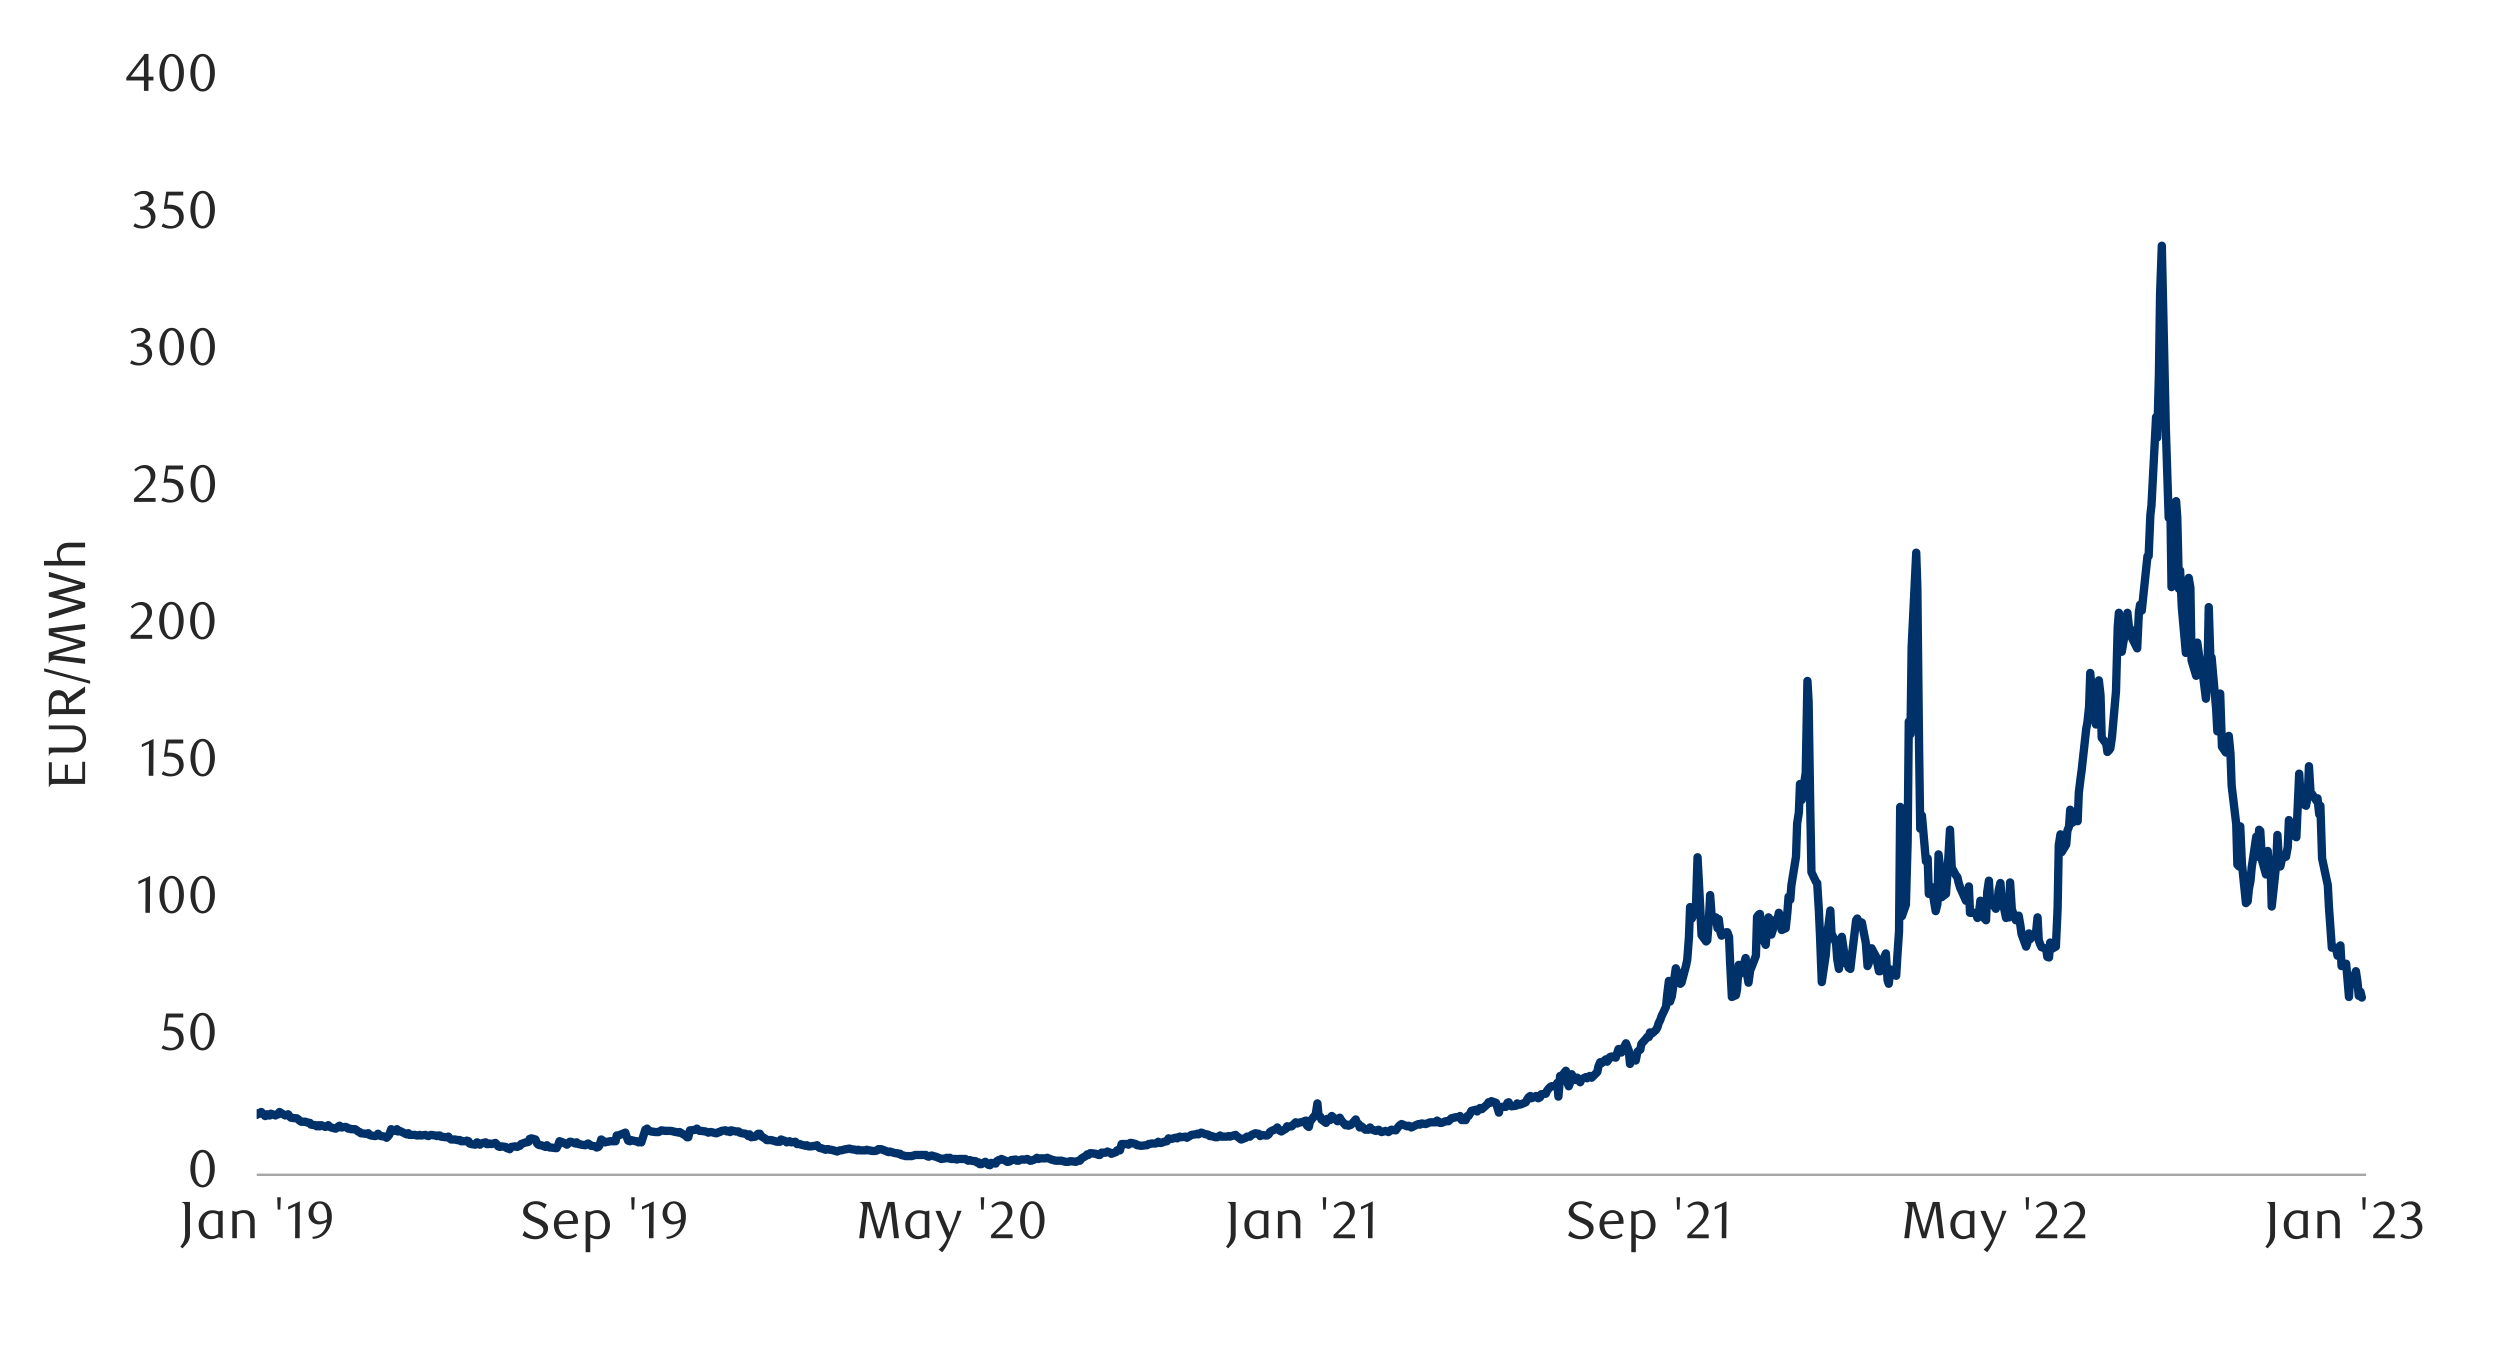 <svg id="Layer_1" data-name="Layer 1" xmlns="http://www.w3.org/2000/svg" xmlns:xlink="http://www.w3.org/1999/xlink" width="1460" height="790" viewBox="0 0 1460 790">
  <defs>
    <style>
      .cls-1, .cls-4, .cls-6 {
        fill: none;
      }

      .cls-2 {
        clip-path: url(#clip-path);
      }

      .cls-3 {
        fill: #e4e6e8;
      }

      .cls-4 {
        stroke: #a6a6a6;
        stroke-width: 1.39px;
      }

      .cls-4, .cls-6 {
        stroke-linejoin: round;
      }

      .cls-5 {
        clip-path: url(#clip-path-2);
      }

      .cls-6 {
        stroke: #003168;
        stroke-linecap: round;
        stroke-width: 4.88px;
      }

      .cls-7 {
        clip-path: url(#clip-path-3);
      }

      .cls-8 {
        fill: #262626;
      }
    </style>
    <clipPath id="clip-path">
      <rect class="cls-1" x="1725.94" y="12414.15" width="448.35" height="238.55"/>
    </clipPath>
    <clipPath id="clip-path-2">
      <rect class="cls-1" x="149.87" y="45.97" width="1233.98" height="641.89"/>
    </clipPath>
    <clipPath id="clip-path-3">
      <rect class="cls-1" x="23.38" y="30.88" width="1427.25" height="728.24"/>
    </clipPath>
  </defs>
  <g class="cls-2">
    <polygon class="cls-3" points="613.87 12652.06 616.22 12652.06 618.48 12652.06 620.85 12652.06 623.11 12652.06 625.49 12652.06 627.74 12652.06 630.12 12652.06 632.38 12652.06 634.75 12652.06 637.01 12652.06 639.38 12652.06 641.64 12652.06 644.02 12652.06 646.39 12652.06 648.65 12652.06 651.03 12652.06 653.28 12652.06 655.66 12652.06 657.92 12652.06 660.29 12652.06 662.55 12652.06 664.93 12652.06 667.18 12652.06 669.56 12652.06 671.82 12652.06 674.19 12652.06 676.45 12652.06 678.83 12652.06 681.08 12652.06 683.46 12652.06 685.72 12652.06 688.09 12652.06 690.35 12652.06 692.73 12652.06 694.98 12652.06 697.36 -11133.2 699.74 -11133.2 701.99 -11133.2 704.37 -11133.2 706.63 -11133.2 709 -11133.2 711.26 -11133.2 713.64 -11133.2 715.89 -11133.2 718.27 -11133.2 720.53 -11133.2 722.9 12652.06 725.16 12652.06 727.53 12652.06 729.79 12652.06 732.17 12652.06 734.43 12652.06 736.8 12652.06 739.06 12652.06 741.43 12652.06 743.69 12652.06 746.07 12652.06 748.33 12652.06 750.7 12652.06 753.08 12652.06 755.33 12652.06 757.71 12652.06 759.97 12652.06 762.34 12652.06 764.6 12652.06 766.98 12652.06 769.23 12652.06 771.61 12652.06 773.87 12652.06 776.24 12652.06 778.5 12652.06 780.88 12652.06 783.13 12652.06 785.51 12652.06 787.77 12652.06 790.14 12652.06 792.4 12652.06 794.78 12652.06 797.03 12652.06 799.41 12652.06 801.79 12652.06 804.04 12652.06 806.42 -11133.2 808.68 -11133.2 811.05 -11133.2 813.31 -11133.2 815.69 -11133.2 817.94 -11133.2 820.32 -11133.2 822.58 -11133.2 824.95 -11133.2 827.21 -11133.2 829.58 -11133.2 831.84 -11133.2 834.22 -11133.2 836.48 -11133.2 838.85 -11133.2 841.11 -11133.2 843.48 12652.06 845.74 12652.06 848.12 12652.06 850.38 12652.06 852.75 12652.06 855.13 12652.06 857.38 12652.06 859.76 12652.06 862.02 12652.06 864.39 12652.06 866.65 12652.06 869.03 12652.06 871.28 12652.06 873.66 12652.06 875.92 12652.06 878.29 12652.06 880.55 12652.06 882.93 12652.06 885.18 12652.06 887.56 12652.06 889.82 12652.06 892.19 12652.06 894.45 12652.06 896.83 12652.06 899.08 12652.06 901.46 12652.06 903.72 12652.06 906.09 12652.06 908.47 12652.06 910.73 12652.06 913.1 12652.06 915.36 12652.06 917.74 12652.06 919.99 12652.06 922.37 12652.06 924.63 12652.06 927 12652.06 929.26 12652.06 931.63 12652.06 933.89 12652.06 936.27 12652.06 938.53 12652.06 940.9 12652.06 943.16 12652.06 945.53 12652.06 947.79 12652.06 950.17 12652.06 952.42 12652.06 954.8 12652.06 957.18 12652.06 959.43 12652.06 961.81 12652.06 964.07 12652.06 966.44 12652.06 968.7 12652.06 971.08 12652.06 973.33 12652.06 975.71 12652.06 977.97 -11133.2 980.34 -11133.2 982.6 -11133.2 984.98 -11133.2 987.23 -11133.2 989.61 -11133.2 991.87 12652.06 994.24 12652.06 996.5 12652.06 998.88 12652.06 1001.13 12652.06 1003.51 12652.06 1005.77 12652.06 1008.14 12652.06 1010.52 12652.06 1012.78 12652.06 1015.15 12652.06 1017.41 12652.06 1019.78 -11133.2 1022.04 -11133.2 1024.42 -11133.2 1026.68 -11133.2 1029.05 -11133.2 1031.31 -11133.2 1033.68 -11133.2 1035.94 -11133.2 1038.32 -11133.2 1040.58 -11133.2 1042.95 -11133.2 1045.21 -11133.2 1047.58 -11133.2 1049.84 -11133.2 1052.22 -11133.2 1054.47 -11133.2 1056.85 12652.06 1059.11 12652.06 1061.48 12652.06 1063.86 12652.06 1066.12 12652.06 1068.49 12652.06 1070.75 12652.06 1073.13 12652.06 1075.38 12652.06 1077.76 12652.06 1080.02 12652.06 1082.39 12652.06 1084.65 12652.06 1087.03 12652.06 1089.28 12652.06 1091.66 12652.06 1093.92 12652.06 1096.29 12652.06 1098.55 12652.06 1100.93 12652.06 1103.18 12652.06 1105.56 12652.06 1107.82 12652.06 1110.19 12652.06 1112.57 12652.06 1114.83 12652.06 1117.2 12652.06 1119.46 12652.06 1121.83 12652.06 1124.09 12652.06 1126.47 12652.06 1128.73 12652.06 1131.1 12652.06 1133.36 12652.06 1135.73 12652.06 1137.99 12652.06 1140.37 12652.06 1142.63 12652.06 1145 12652.06 1147.26 12652.06 1149.63 12652.06 1151.89 12652.06 1154.27 12652.06 1156.52 12652.06 1158.9 12652.06 1161.16 12652.06 1163.53 12652.06 1165.91 12652.06 1168.17 12652.06 1170.54 12652.06 1172.8 12652.06 1175.18 12652.06 1177.43 12652.06 1179.81 12652.06 1182.07 12652.06 1184.44 12652.06 1186.7 12652.06 1189.08 12652.06 1191.33 12652.06 1193.71 12652.06 1195.97 12652.06 1198.34 12652.06 1200.6 12652.06 1202.98 12652.06 1205.23 12652.06 1207.61 12652.06 1209.87 12652.06 1212.24 12652.06 1214.5 12652.06 1216.88 12652.06 1219.25 12652.06 1221.51 12652.06 1223.88 12652.06 1226.14 12652.06 1228.52 12652.06 1230.78 12652.06 1233.15 12652.06 1235.41 12652.06 1237.78 12652.06 1240.04 12652.06 1242.42 12652.06 1244.67 12652.06 1247.05 12652.06 1249.31 12652.06 1251.68 12652.06 1253.94 12652.06 1256.32 12652.06 1258.57 12652.06 1260.95 12652.06 1263.21 12652.06 1265.58 12652.06 1267.84 12652.06 1270.22 -11133.2 1272.59 -11133.2 1274.85 -11133.2 1277.23 -11133.2 1279.48 -11133.2 1281.86 -11133.2 1284.12 -11133.2 1286.49 -11133.2 1288.75 12652.06 1291.13 12652.06 1293.38 12652.06 1295.76 12652.06 1298.02 12652.06 1300.39 12652.06 1302.65 12652.06 1305.03 12652.06 1307.28 12652.06 1309.66 12652.06 1311.92 12652.06 1314.29 12652.06 1316.55 12652.06 1318.93 12652.06 1321.3 12652.06 1323.56 12652.06 1325.93 12652.06 1328.19 12652.06 1330.57 12652.06 1332.83 12652.06 1335.2 12652.06 1337.46 12652.06 1339.83 12652.06 1342.09 12652.06 1344.47 12652.06 1346.72 12652.06 1349.1 12652.06 1351.36 12652.06 1353.73 12652.06 1355.99 12652.06 1358.37 12652.06 1360.62 12652.06 1363 12652.06 1365.26 12652.06 1367.63 12652.06 1369.89 12652.06 1372.27 12652.06 1374.64 12652.06 1376.9 12652.06 1379.28 12652.06 1381.53 12652.06 1383.91 12652.06 1386.17 12652.06 1388.54 12652.06 1390.8 12652.06 1393.18 12652.06 1395.43 12652.06 1397.81 12652.06 1400.07 12652.06 1402.44 12652.06 1404.7 12652.06 1407.08 12652.06 1409.33 12652.06 1411.71 12652.06 1413.97 12652.06 1416.34 12652.06 1418.6 12652.06 1420.98 12652.06 1423.23 12652.06 1425.61 12652.06 1427.98 12652.06 1430.24 12652.06 1432.62 12652.06 1434.88 12652.06 1437.25 12652.06 1439.51 12652.06 1441.88 12652.06 1444.14 12652.06 1446.52 12652.06 1448.77 12652.06 1451.15 12652.06 1453.41 12652.06 1455.78 12652.06 1458.04 12652.06 1460.42 12652.06 1462.67 12652.06 1465.05 12652.06 1467.31 12652.06 1469.68 12652.06 1471.94 12652.06 1474.32 12652.06 1476.69 12652.06 1478.95 12652.06 1481.33 12652.06 1483.58 12652.06 1485.96 12652.06 1488.22 12652.06 1490.59 12652.06 1492.85 12652.06 1495.23 12652.06 1497.48 12652.06 1499.86 12652.06 1502.12 12652.06 1504.49 12652.06 1506.75 12652.06 1509.13 12652.06 1511.38 12652.06 1513.76 12652.06 1516.02 12652.06 1518.39 12652.06 1520.65 12652.06 1523.03 12652.06 1525.28 12652.06 1527.66 12652.06 1530.04 12652.06 1532.29 12652.06 1534.67 12652.06 1536.93 12652.06 1539.3 12652.06 1541.56 12652.06 1543.93 12652.06 1546.19 12652.06 1548.57 12652.06 1550.83 12652.06 1553.2 12652.06 1555.46 12652.06 1557.84 12652.06 1560.09 12652.06 1562.47 12652.06 1564.72 12652.06 1567.1 -11133.2 1569.36 -11133.2 1571.73 -11133.2 1573.99 -11133.2 1576.37 -11133.2 1578.63 -11133.2 1581 -11133.2 1583.38 -11133.2 1585.63 12652.06 1588.01 12652.06 1590.27 12652.06 1592.64 12652.06 1594.9 12652.06 1597.28 12652.06 1599.53 12652.06 1601.91 12652.06 1604.17 12652.06 1606.54 12652.06 1608.8 12652.06 1611.18 12652.06 1613.43 12652.06 1615.81 12652.06 1618.07 12652.06 1620.44 12652.06 1622.7 12652.06 1625.08 12652.06 1627.33 12652.06 1629.71 12652.06 1632.09 12652.06 1634.34 12652.06 1636.72 12652.06 1638.98 12652.06 1641.35 12652.06 1643.61 12652.06 1645.98 12652.06 1648.24 12652.06 1650.62 12652.06 1652.88 12652.06 1655.25 12652.06 1657.51 12652.06 1659.88 12652.06 1662.14 12652.06 1664.52 12652.06 1666.78 12652.06 1669.15 12652.06 1671.41 12652.06 1673.79 12652.06 1676.04 12652.06 1678.42 12652.06 1680.67 12652.06 1683.05 12652.06 1685.43 12652.06 1687.68 12652.06 1690.06 12652.06 1692.32 12652.06 1694.69 12652.06 1696.95 12652.06 1699.33 12652.06 1701.58 12652.06 1703.96 12652.06 1706.22 12652.06 1708.59 12652.06 1710.85 12652.06 1713.23 12652.06 1715.48 12652.06 1717.86 12652.06 1720.12 12652.06 1722.49 12652.06 1724.75 12652.06 1727.13 12652.06 1729.38 12652.06 1731.76 12652.06 1734.02 12652.06 1736.39 12652.06 1738.77 12652.06 1741.02 12652.06 1743.4 12652.06 1745.66 12652.06 1748.03 12652.06 1750.29 12652.06 1752.67 12652.06 1754.92 -11133.2 1757.3 -11133.2 1759.56 -11133.2 1761.93 -11133.2 1764.19 -11133.2 1766.57 -11133.2 1768.82 -11133.2 1771.2 -11133.2 1773.46 -11133.2 1775.83 -11133.2 1778.09 -11133.2 1780.47 -11133.2 1782.72 -11133.2 1785.1 -11133.2 1787.36 -11133.2 1789.73 -11133.2 1792.11 -11133.2 1794.37 -11133.2 1796.74 12652.06 1799 12652.06 1801.38 12652.06 1803.63 12652.06 1806.01 12652.06 1808.27 12652.06 1810.64 12652.06 1812.9 12652.06 1815.28 12652.06 1817.53 12652.06 1819.91 12652.06 1822.17 12652.06 1824.54 12652.06 1826.8 12652.06 1829.18 12652.06 1831.43 12652.06 1833.81 12652.06 1836.07 12652.06 1838.44 12652.06 1840.82 12652.06 1843.07 12652.06 1845.45 12652.06 1847.71 12652.06 1850.08 12652.06 1852.34 12652.06 1854.72 12652.06 1856.97 12652.06 1859.35 12652.06 1861.61 12652.06 1863.98 12652.06 1866.24 12652.06 1868.62 12652.06 1870.87 12652.06 1873.25 12652.06 1875.51 12652.06 1877.88 12652.06 1880.14 12652.06 1882.52 12652.06 1884.77 12652.06 1887.15 12652.06 1889.41 12652.06 1891.78 12652.06 1894.16 12652.06 1896.42 12652.06 1898.79 12652.06 1901.05 12652.06 1903.43 12652.06 1905.68 12652.06 1908.06 12652.06 1910.32 12652.06 1912.69 12652.06 1914.95 12652.06 1917.33 12652.06 1919.58 12652.06 1921.96 12652.06 1924.22 12652.06 1926.59 12652.06 1928.85 12652.06 1931.22 12652.06 1933.48 12652.06 1935.86 12652.06 1938.12 12652.06 1940.49 12652.06 1942.75 12652.06 1945.12 12652.06 1947.5 12652.06 1949.76 12652.06 1952.13 12652.06 1954.39 12652.06 1956.77 12652.06 1959.02 12652.06 1961.4 12652.06 1963.66 12652.06 1966.03 12652.06 1968.29 12652.06 1970.67 12652.06 1972.92 12652.06 1975.3 12652.06 1977.56 12652.06 1979.93 12652.06 1982.19 12652.06 1984.57 12652.06 1986.82 12652.06 1989.2 12652.06 1991.46 12652.06 1993.83 12652.06 1996.21 12652.06 1998.47 12652.06 2000.84 12652.06 2003.1 12652.06 2005.48 12652.06 2007.73 12652.06 2010.11 12652.06 2012.37 12652.06 2014.74 12652.06 2017 12652.06 2019.38 12652.06 2021.63 12652.06 2024.01 12652.06 2026.27 12652.06 2028.64 12652.06 2030.9 12652.06 2033.27 12652.06 2035.53 12652.06 2037.91 12652.06 2040.17 12652.06 2042.54 12652.06 2044.8 12652.06 2047.17 12652.06 2049.55 12652.06 2051.81 12652.06 2054.18 12652.06 2056.44 12652.06 2058.82 12652.06 2061.07 12652.06 2063.45 12652.06 2065.71 12652.06 2068.08 12652.06 2070.34 12652.06 2072.72 12652.06 2074.97 12652.06 2077.35 12652.06 2079.61 12652.06 2081.98 12652.06 2084.24 12652.06 2086.62 12652.06 2088.87 12652.06 2091.25 12652.06 2093.51 -11133.2 2095.88 -11133.2 2098.14 12652.06 2100.52 12652.06 2102.89 12652.06 2105.15 12652.06 2107.53 12652.06 2109.78 12652.06 2112.16 12652.06 2114.42 12652.06 2116.79 12652.06 2119.05 12652.06 2121.43 12652.06 2123.68 12652.06 2126.06 12652.06 2128.32 12652.06 2130.69 12652.06 2132.95 12652.06 2135.32 12652.06 2137.58 12652.06 2139.96 12652.06 2142.22 12652.06 2144.59 12652.06 2146.85 12652.06 2149.22 12652.06 2151.6 12652.06 2153.86 12652.06 2156.18 12652.06 2153.86 12652.06 2151.6 12652.06 2149.22 12652.06 2146.85 12652.06 2144.59 12652.06 2142.22 12652.06 2139.96 12652.06 2137.58 12652.06 2135.32 12652.06 2132.95 12652.06 2130.69 12652.06 2128.32 12652.06 2126.06 12652.06 2123.68 12652.06 2121.43 12652.06 2119.05 12652.06 2116.79 12652.06 2114.42 12652.06 2112.16 12652.06 2109.78 12652.06 2107.53 12652.06 2105.15 12652.06 2102.89 12652.06 2100.52 12652.06 2098.14 12652.06 2095.88 12652.06 2093.51 12652.06 2091.25 12652.06 2088.87 12652.06 2086.62 12652.06 2084.24 12652.06 2081.98 12652.06 2079.61 12652.06 2077.35 12652.06 2074.97 12652.06 2072.72 12652.06 2070.34 12652.06 2068.08 12652.06 2065.71 12652.06 2063.45 12652.06 2061.07 12652.06 2058.82 12652.06 2056.44 12652.06 2054.18 12652.06 2051.81 12652.06 2049.55 12652.06 2047.17 12652.06 2044.8 12652.06 2042.54 12652.06 2040.17 12652.06 2037.91 12652.06 2035.53 12652.06 2033.27 12652.06 2030.9 12652.06 2028.64 12652.06 2026.27 12652.06 2024.01 12652.06 2021.63 12652.06 2019.38 12652.06 2017 12652.06 2014.74 12652.06 2012.37 12652.06 2010.11 12652.06 2007.73 12652.06 2005.48 12652.06 2003.1 12652.06 2000.84 12652.06 1998.47 12652.06 1996.21 12652.06 1993.83 12652.06 1991.46 12652.06 1989.2 12652.06 1986.82 12652.06 1984.57 12652.06 1982.19 12652.06 1979.93 12652.06 1977.56 12652.06 1975.3 12652.06 1972.92 12652.06 1970.67 12652.06 1968.29 12652.06 1966.03 12652.06 1963.66 12652.06 1961.4 12652.06 1959.02 12652.06 1956.77 12652.06 1954.39 12652.06 1952.13 12652.06 1949.76 12652.06 1947.5 12652.06 1945.12 12652.06 1942.75 12652.06 1940.49 12652.06 1938.12 12652.06 1935.86 12652.06 1933.48 12652.06 1931.22 12652.06 1928.85 12652.06 1926.59 12652.06 1924.22 12652.06 1921.96 12652.06 1919.58 12652.06 1917.33 12652.06 1914.95 12652.06 1912.69 12652.06 1910.32 12652.06 1908.06 12652.06 1905.68 12652.06 1903.43 12652.06 1901.05 12652.06 1898.79 12652.06 1896.42 12652.06 1894.16 12652.06 1891.78 12652.06 1889.41 12652.06 1887.15 12652.06 1884.77 12652.06 1882.52 12652.06 1880.14 12652.06 1877.88 12652.06 1875.51 12652.06 1873.25 12652.06 1870.87 12652.06 1868.62 12652.06 1866.24 12652.06 1863.98 12652.06 1861.61 12652.06 1859.35 12652.06 1856.97 12652.06 1854.72 12652.06 1852.34 12652.06 1850.08 12652.06 1847.71 12652.06 1845.45 12652.06 1843.07 12652.06 1840.82 12652.06 1838.44 12652.06 1836.07 12652.06 1833.81 12652.06 1831.43 12652.06 1829.18 12652.06 1826.8 12652.06 1824.54 12652.06 1822.17 12652.06 1819.91 12652.06 1817.53 12652.06 1815.28 12652.06 1812.9 12652.06 1810.64 12652.06 1808.27 12652.06 1806.01 12652.06 1803.63 12652.06 1801.38 12652.06 1799 12652.06 1796.74 12652.06 1794.37 12652.06 1792.11 12652.06 1789.73 12652.06 1787.36 12652.06 1785.1 12652.06 1782.72 12652.06 1780.47 12652.06 1778.09 12652.06 1775.83 12652.06 1773.46 12652.06 1771.2 12652.06 1768.82 12652.06 1766.57 12652.06 1764.19 12652.06 1761.93 12652.06 1759.56 12652.06 1757.3 12652.06 1754.92 12652.06 1752.67 12652.06 1750.29 12652.06 1748.03 12652.06 1745.66 12652.06 1743.4 12652.06 1741.02 12652.06 1738.77 12652.06 1736.39 12652.06 1734.02 12652.06 1731.76 12652.06 1729.38 12652.06 1727.13 12652.06 1724.75 12652.06 1722.49 12652.06 1720.12 12652.06 1717.86 12652.06 1715.48 12652.06 1713.23 12652.06 1710.85 12652.06 1708.59 12652.06 1706.22 12652.06 1703.96 12652.06 1701.58 12652.06 1699.33 12652.06 1696.95 12652.06 1694.69 12652.06 1692.32 12652.06 1690.06 12652.06 1687.68 12652.06 1685.43 12652.06 1683.05 12652.06 1680.67 12652.06 1678.42 12652.06 1676.04 12652.06 1673.79 12652.06 1671.41 12652.06 1669.15 12652.06 1666.78 12652.06 1664.52 12652.06 1662.14 12652.06 1659.88 12652.06 1657.51 12652.06 1655.25 12652.06 1652.88 12652.06 1650.62 12652.06 1648.24 12652.06 1645.98 12652.06 1643.61 12652.06 1641.35 12652.06 1638.98 12652.06 1636.72 12652.06 1634.34 12652.06 1632.09 12652.06 1629.71 12652.06 1627.33 12652.06 1625.08 12652.06 1622.7 12652.06 1620.44 12652.06 1618.07 12652.06 1615.81 12652.06 1613.43 12652.06 1611.18 12652.06 1608.8 12652.06 1606.54 12652.06 1604.17 12652.06 1601.91 12652.06 1599.53 12652.06 1597.28 12652.06 1594.9 12652.06 1592.64 12652.06 1590.27 12652.06 1588.01 12652.06 1585.63 12652.06 1583.38 12652.06 1581 12652.06 1578.63 12652.06 1576.37 12652.06 1573.99 12652.06 1571.73 12652.06 1569.36 12652.06 1567.1 12652.06 1564.72 12652.06 1562.47 12652.06 1560.09 12652.06 1557.84 12652.06 1555.46 12652.06 1553.2 12652.06 1550.83 12652.06 1548.57 12652.06 1546.19 12652.06 1543.93 12652.06 1541.56 12652.06 1539.3 12652.06 1536.93 12652.06 1534.67 12652.06 1532.29 12652.06 1530.04 12652.06 1527.66 12652.06 1525.28 12652.06 1523.03 12652.06 1520.65 12652.06 1518.39 12652.06 1516.02 12652.06 1513.76 12652.06 1511.38 12652.06 1509.13 12652.06 1506.75 12652.06 1504.49 12652.06 1502.12 12652.06 1499.86 12652.06 1497.48 12652.06 1495.23 12652.06 1492.85 12652.06 1490.59 12652.06 1488.22 12652.06 1485.96 12652.06 1483.58 12652.06 1481.33 12652.06 1478.95 12652.06 1476.69 12652.06 1474.32 12652.06 1471.94 12652.06 1469.68 12652.06 1467.31 12652.06 1465.05 12652.06 1462.67 12652.06 1460.42 12652.06 1458.04 12652.06 1455.78 12652.06 1453.41 12652.06 1451.15 12652.06 1448.77 12652.06 1446.52 12652.06 1444.14 12652.06 1441.88 12652.06 1439.51 12652.06 1437.25 12652.06 1434.88 12652.06 1432.62 12652.06 1430.24 12652.06 1427.98 12652.06 1425.61 12652.06 1423.23 12652.06 1420.98 12652.06 1418.6 12652.06 1416.34 12652.06 1413.97 12652.06 1411.71 12652.06 1409.33 12652.06 1407.08 12652.06 1404.7 12652.06 1402.44 12652.06 1400.07 12652.06 1397.81 12652.06 1395.43 12652.06 1393.18 12652.06 1390.8 12652.06 1388.54 12652.06 1386.17 12652.06 1383.91 12652.06 1381.53 12652.06 1379.28 12652.06 1376.9 12652.06 1374.64 12652.06 1372.27 12652.06 1369.89 12652.06 1367.63 12652.06 1365.26 12652.06 1363 12652.06 1360.62 12652.06 1358.37 12652.06 1355.99 12652.06 1353.73 12652.06 1351.36 12652.06 1349.1 12652.06 1346.72 12652.06 1344.47 12652.06 1342.09 12652.06 1339.83 12652.06 1337.46 12652.06 1335.2 12652.06 1332.83 12652.06 1330.57 12652.06 1328.19 12652.06 1325.93 12652.06 1323.56 12652.06 1321.3 12652.06 1318.93 12652.06 1316.55 12652.06 1314.29 12652.06 1311.92 12652.06 1309.66 12652.06 1307.28 12652.06 1305.03 12652.06 1302.65 12652.06 1300.39 12652.06 1298.02 12652.06 1295.76 12652.06 1293.38 12652.06 1291.13 12652.06 1288.75 12652.06 1286.49 12652.06 1284.12 12652.06 1281.86 12652.06 1279.48 12652.06 1277.23 12652.06 1274.85 12652.06 1272.59 12652.06 1270.22 12652.06 1267.84 12652.06 1265.58 12652.06 1263.21 12652.06 1260.95 12652.06 1258.57 12652.06 1256.32 12652.06 1253.94 12652.06 1251.68 12652.06 1249.31 12652.06 1247.05 12652.06 1244.67 12652.06 1242.42 12652.06 1240.04 12652.06 1237.78 12652.06 1235.41 12652.06 1233.15 12652.06 1230.78 12652.06 1228.52 12652.06 1226.14 12652.06 1223.88 12652.06 1221.51 12652.06 1219.25 12652.06 1216.88 12652.06 1214.5 12652.06 1212.24 12652.06 1209.87 12652.06 1207.61 12652.06 1205.23 12652.06 1202.98 12652.06 1200.6 12652.06 1198.34 12652.06 1195.97 12652.06 1193.71 12652.06 1191.33 12652.06 1189.08 12652.06 1186.7 12652.06 1184.44 12652.06 1182.07 12652.06 1179.81 12652.06 1177.43 12652.06 1175.18 12652.06 1172.8 12652.06 1170.54 12652.06 1168.17 12652.06 1165.91 12652.06 1163.53 12652.06 1161.16 12652.06 1158.9 12652.06 1156.52 12652.06 1154.27 12652.06 1151.89 12652.06 1149.63 12652.06 1147.26 12652.06 1145 12652.06 1142.63 12652.06 1140.37 12652.06 1137.99 12652.06 1135.73 12652.06 1133.36 12652.06 1131.1 12652.06 1128.73 12652.06 1126.47 12652.06 1124.09 12652.06 1121.83 12652.06 1119.46 12652.06 1117.2 12652.06 1114.83 12652.06 1112.57 12652.06 1110.19 12652.06 1107.82 12652.06 1105.56 12652.06 1103.18 12652.06 1100.93 12652.06 1098.55 12652.06 1096.29 12652.06 1093.92 12652.06 1091.66 12652.06 1089.28 12652.06 1087.03 12652.06 1084.65 12652.06 1082.39 12652.06 1080.02 12652.06 1077.76 12652.06 1075.38 12652.06 1073.13 12652.06 1070.75 12652.06 1068.49 12652.06 1066.12 12652.06 1063.86 12652.06 1061.48 12652.06 1059.11 12652.06 1056.85 12652.06 1054.47 12652.06 1052.22 12652.06 1049.84 12652.06 1047.58 12652.06 1045.21 12652.06 1042.95 12652.06 1040.58 12652.06 1038.32 12652.06 1035.94 12652.06 1033.68 12652.06 1031.31 12652.06 1029.05 12652.06 1026.68 12652.06 1024.42 12652.06 1022.04 12652.06 1019.78 12652.06 1017.41 12652.06 1015.15 12652.06 1012.78 12652.06 1010.52 12652.06 1008.14 12652.06 1005.77 12652.06 1003.51 12652.06 1001.13 12652.06 998.88 12652.06 996.5 12652.06 994.24 12652.06 991.87 12652.06 989.61 12652.06 987.23 12652.06 984.98 12652.06 982.6 12652.06 980.34 12652.06 977.97 12652.06 975.71 12652.06 973.33 12652.06 971.08 12652.06 968.7 12652.06 966.44 12652.06 964.07 12652.06 961.81 12652.06 959.43 12652.06 957.18 12652.06 954.8 12652.06 952.42 12652.06 950.17 12652.06 947.79 12652.06 945.53 12652.06 943.16 12652.06 940.9 12652.06 938.53 12652.06 936.27 12652.06 933.89 12652.06 931.63 12652.06 929.26 12652.06 927 12652.06 924.63 12652.06 922.37 12652.06 919.99 12652.06 917.74 12652.06 915.36 12652.06 913.1 12652.06 910.73 12652.06 908.47 12652.06 906.09 12652.06 903.72 12652.06 901.46 12652.06 899.08 12652.06 896.83 12652.06 894.45 12652.06 892.19 12652.06 889.82 12652.06 887.56 12652.06 885.18 12652.06 882.93 12652.06 880.55 12652.06 878.29 12652.06 875.92 12652.06 873.66 12652.06 871.28 12652.06 869.03 12652.06 866.65 12652.06 864.39 12652.06 862.02 12652.06 859.76 12652.06 857.38 12652.06 855.13 12652.06 852.75 12652.06 850.38 12652.06 848.12 12652.06 845.74 12652.06 843.48 12652.06 841.11 12652.06 838.85 12652.06 836.48 12652.06 834.22 12652.06 831.84 12652.06 829.58 12652.06 827.21 12652.06 824.95 12652.06 822.58 12652.06 820.32 12652.06 817.94 12652.06 815.69 12652.06 813.31 12652.06 811.05 12652.06 808.68 12652.06 806.42 12652.06 804.04 12652.06 801.79 12652.06 799.41 12652.06 797.03 12652.06 794.78 12652.06 792.4 12652.06 790.14 12652.06 787.77 12652.06 785.51 12652.06 783.13 12652.06 780.88 12652.06 778.5 12652.06 776.24 12652.06 773.87 12652.06 771.61 12652.06 769.23 12652.06 766.98 12652.06 764.6 12652.06 762.34 12652.06 759.97 12652.06 757.71 12652.06 755.33 12652.06 753.08 12652.06 750.7 12652.06 748.33 12652.06 746.07 12652.06 743.69 12652.06 741.43 12652.06 739.06 12652.06 736.8 12652.06 734.43 12652.06 732.17 12652.06 729.79 12652.06 727.53 12652.06 725.16 12652.06 722.9 12652.06 720.53 12652.06 718.27 12652.06 715.89 12652.06 713.64 12652.06 711.26 12652.06 709 12652.06 706.63 12652.06 704.37 12652.06 701.99 12652.06 699.74 12652.06 697.36 12652.06 694.98 12652.06 692.73 12652.06 690.35 12652.06 688.09 12652.06 685.72 12652.06 683.46 12652.06 681.08 12652.06 678.83 12652.06 676.45 12652.06 674.19 12652.06 671.82 12652.06 669.56 12652.06 667.18 12652.06 664.93 12652.06 662.55 12652.06 660.29 12652.06 657.92 12652.06 655.66 12652.06 653.28 12652.06 651.03 12652.06 648.65 12652.06 646.39 12652.06 644.02 12652.06 641.64 12652.06 639.38 12652.06 637.01 12652.06 634.75 12652.06 632.38 12652.06 630.12 12652.06 627.74 12652.06 625.49 12652.06 623.11 12652.06 620.85 12652.06 618.48 12652.06 616.22 12652.06 613.87 12652.06"/>
  </g>
  <g>
    <line class="cls-4" x1="149.95" y1="686.08" x2="1381.81" y2="686.08"/>
    <g class="cls-5">
      <polyline class="cls-6" points="-1445.77 642.4 -1444.81 642.4 -1444.16 642.4 -1443.15 642.74 -1442.47 642.74 -1439.82 642.74 -1439.14 642.74 -1438.13 643.08 -1437.48 643.08 -1436.46 643.08 -1434.12 643.08 -1433.11 643.08 -1432.46 643.08 -1431.44 643.08 -1430.77 643.08 -1428.12 643.41 -1427.44 643.72 -1426.43 643.72 -1425.78 642.74 -1424.76 643.08 -1422.42 642.74 -1421.43 642.06 -1420.76 642.4 -1419.74 642.4 -1419.09 642.4 -1416.41 642.06 -1415.74 641.72 -1414.72 641.72 -1414.07 641.38 -1413.06 641.07 -1410.72 641.07 -1410.04 641.38 -1409.06 641.72 -1408.38 641.72 -1407.39 641.72 -1405.05 641.72 -1404.04 641.72 -1403.36 641.38 -1402.37 641.07 -1401.69 640.74 -1399.02 640.4 -1398.37 639.38 -1397.35 640.06 -1396.67 640.4 -1395.69 641.07 -1393.35 641.38 -1392.33 641.38 -1391.65 641.72 -1390.67 641.72 -1389.99 641.72 -1387.31 641.72 -1386.66 641.72 -1385.65 641.72 -1384.97 641.72 -1383.98 641.38 -1381.64 641.72 -1380.63 641.72 -1379.95 641.72 -1378.96 641.72 -1378.29 641.72 -1375.61 642.4 -1374.96 642.06 -1373.95 642.06 -1373.27 642.4 -1372.28 642.4 -1369.94 642.4 -1368.93 642.74 -1368.28 642.06 -1367.26 642.4 -1366.59 643.08 -1363.91 643.72 -1363.26 643.72 -1362.24 643.72 -1361.57 643.41 -1360.58 643.72 -1358.24 643.72 -1357.22 643.41 -1356.57 643.72 -1355.56 643.72 -1354.88 643.41 -1352.2 644.74 -1351.56 644.74 -1350.54 645.08 -1349.89 645.42 -1348.88 646.07 -1346.54 646.74 -1345.52 646.74 -1344.87 647.08 -1343.86 646.4 -1343.18 646.4 -1340.53 646.74 -1339.85 646.74 -1338.84 646.4 -1338.19 647.08 -1337.17 647.76 -1334.83 647.76 -1333.82 647.42 -1333.17 648.07 -1332.15 648.07 -1331.48 648.4 -1328.83 649.42 -1328.15 649.42 -1327.13 649.76 -1326.48 649.08 -1325.47 649.08 -1323.13 645.73 -1322.14 647.76 -1321.46 648.07 -1320.45 647.76 -1319.8 647.42 -1317.12 648.4 -1316.45 648.4 -1315.43 648.4 -1314.78 648.07 -1313.77 647.76 -1311.43 648.4 -1310.44 648.74 -1309.76 649.42 -1308.75 649.76 -1308.1 650.1 -1305.42 650.75 -1304.74 650.75 -1303.73 650.41 -1303.08 651.08 -1302.06 651.42 -1299.72 652.1 -1298.74 652.75 -1298.06 654.1 -1297.04 654.1 -1296.4 654.1 -1294.06 652.44 -1293.04 653.09 -1292.36 652.44 -1291.38 652.44 -1290.7 651.76 -1288.02 651.08 -1287.37 651.42 -1286.36 651.42 -1285.68 652.44 -1284.69 652.44 -1282.35 652.44 -1281.34 653.76 -1280.66 654.1 -1279.67 654.1 -1279 654.1 -1276.32 654.1 -1275.67 654.78 -1274.65 654.44 -1273.98 654.78 -1272.99 653.76 -1270.65 653.76 -1269.63 654.78 -1268.98 655.43 -1267.97 654.78 -1267.29 654.44 -1264.61 654.44 -1263.97 654.44 -1262.95 654.78 -1262.27 654.78 -1261.29 655.09 -1258.95 655.09 -1257.93 655.09 -1257.28 654.78 -1256.27 655.09 -1255.59 654.78 -1252.91 654.78 -1252.26 655.43 -1251.25 655.76 -1250.57 656.1 -1249.58 655.76 -1247.24 656.78 -1246.23 656.78 -1245.58 657.77 -1244.56 658.11 -1243.89 659.12 -1241.24 658.44 -1240.56 658.44 -1239.54 658.44 -1238.9 658.11 -1237.88 657.12 -1235.54 656.78 -1234.53 657.77 -1233.88 658.11 -1232.86 658.11 -1232.18 658.11 -1229.53 658.44 -1228.86 658.44 -1227.84 658.44 -1227.19 658.44 -1226.18 658.44 -1223.84 658.44 -1222.82 659.12 -1222.17 659.46 -1221.16 659.77 -1220.51 660.78 -1217.83 661.46 -1217.15 661.12 -1216.14 661.46 -1215.49 661.46 -1214.47 661.46 -1212.13 660.45 -1211.15 660.78 -1210.47 660.45 -1209.45 659.77 -1208.81 659.12 -1206.13 660.11 -1205.45 660.11 -1204.43 659.46 -1203.79 658.78 -1202.77 657.12 -1200.43 656.1 -1199.44 657.12 -1198.77 658.11 -1197.75 656.44 -1197.1 657.12 -1194.42 658.11 -1193.75 658.11 -1192.76 657.12 -1192.08 656.78 -1191.07 656.78 -1188.73 657.43 -1187.74 657.43 -1187.06 657.43 -1186.05 656.78 -1185.4 655.76 -1182.72 656.78 -1182.05 657.43 -1181.06 658.44 -1180.38 658.44 -1179.37 657.43 -1177.03 656.78 -1176.38 657.12 -1175.36 657.12 -1174.68 655.76 -1173.7 650.75 -1171.36 649.76 -1170.34 650.75 -1169.69 651.42 -1168.68 650.75 -1168 651.08 -1165.32 651.42 -1164.67 652.1 -1163.66 651.76 -1162.98 651.76 -1161.99 651.76 -1159.65 650.75 -1158.64 651.08 -1157.99 651.08 -1156.97 650.41 -1156.3 650.41 -1153.62 650.75 -1152.97 651.42 -1151.95 651.08 -1151.28 650.41 -1150.29 650.75 -1147.95 650.75 -1146.94 647.76 -1146.29 646.74 -1145.27 647.76 -1144.6 648.4 -1141.94 648.74 -1141.27 649.08 -1140.25 648.4 -1139.6 648.4 -1138.59 649.08 -1136.25 649.76 -1135.23 649.76 -1134.58 650.1 -1133.57 649.42 -1132.89 649.76 -1130.24 650.1 -1129.56 650.1 -1128.55 649.76 -1127.9 650.1 -1126.88 650.1 -1124.55 650.41 -1123.53 649.76 -1122.88 649.42 -1121.87 650.1 -1121.19 649.42 -1118.54 649.08 -1117.86 649.42 -1116.85 649.76 -1116.2 649.42 -1115.18 649.08 -1112.84 648.74 -1111.86 649.42 -1111.18 649.42 -1110.16 650.1 -1109.51 650.41 -1106.84 649.76 -1106.16 649.76 -1105.14 649.42 -1104.49 649.08 -1103.48 648.74 -1101.14 648.07 -1100.15 646.74 -1099.47 646.74 -1098.46 647.08 -1097.81 647.42 -1095.13 647.76 -1094.45 648.07 -1093.47 648.07 -1092.79 648.4 -1091.78 648.74 -1089.44 649.42 -1088.45 649.08 -1087.77 649.08 -1086.76 649.76 -1086.11 649.76 -1083.43 650.41 -1082.75 650.1 -1081.77 650.1 -1081.09 649.76 -1080.07 650.41 -1077.73 650.41 -1076.75 650.41 -1076.07 650.1 -1075.05 650.1 -1074.4 650.1 -1071.73 651.42 -1071.05 652.1 -1070.06 652.1 -1069.39 652.1 -1068.37 653.42 -1066.03 653.76 -1065.04 654.78 -1064.37 654.78 -1063.69 654.78 -1062.7 654.78 -1060.36 654.44 -1059.35 653.42 -1058.7 653.09 -1057.68 653.76 -1057.01 654.44 -1054.33 655.09 -1053.68 655.43 -1052.66 654.78 -1051.99 654.78 -1051 655.09 -1048.66 654.78 -1047.64 654.1 -1046.99 653.76 -1045.98 653.09 -1045.3 653.76 -1042.62 653.76 -1041.97 653.76 -1040.96 653.42 -1040.31 651.76 -1039.3 652.44 -1036.96 651.42 -1035.94 650.41 -1035.29 649.42 -1034.28 647.42 -1033.6 648.4 -1030.95 649.76 -1030.27 649.76 -1029.26 649.76 -1028.61 651.08 -1027.59 650.41 -1025.25 651.08 -1024.24 650.41 -1023.59 649.42 -1022.57 648.07 -1021.9 649.08 -1019.25 650.41 -1018.57 651.08 -1017.55 650.75 -1016.9 651.76 -1015.89 652.44 -1013.55 651.42 -1012.56 651.42 -1011.89 650.75 -1010.87 651.08 -1010.22 651.42 -1007.54 651.76 -1006.87 652.44 -1005.85 652.1 -1005.2 652.1 -1004.19 652.44 -1001.85 652.75 -1000.86 652.1 -1000.18 652.44 -999.17 651.42 -998.52 651.08 -995.84 651.42 -995.16 651.42 -994.15 651.08 -993.5 651.08 -992.48 651.08 -990.14 651.08 -989.16 651.76 -988.48 651.42 -987.47 651.08 -986.82 651.42 -984.14 651.08 -983.46 651.42 -982.47 651.08 -981.8 651.76 -980.78 652.44 -978.44 652.44 -977.45 651.76 -976.78 652.1 -975.76 652.44 -975.11 652.44 -972.43 652.44 -971.76 652.75 -970.77 652.44 -970.09 653.42 -969.08 653.76 -966.74 653.76 -965.75 653.42 -965.07 653.42 -964.09 653.76 -963.41 653.76 -960.73 652.75 -960.05 652.75 -959.07 652.75 -958.39 653.42 -957.38 653.42 -955.03 653.76 -954.05 653.42 -953.37 653.42 -952.38 653.42 -951.71 653.42 -949.03 653.42 -948.35 653.42 -947.7 653.42 -946.69 653.09 -946.01 653.76 -943.33 653.76 -942.68 653.76 -941.67 653.76 -940.99 654.1 -940 653.76 -937.66 653.42 -936.65 653.42 -936 653.42 -934.98 654.1 -934.31 654.1 -931.66 654.1 -930.98 653.76 -929.97 654.1 -929.32 653.76 -928.3 653.76 -925.96 653.09 -924.95 652.75 -924.3 653.09 -923.28 653.42 -922.61 653.42 -919.95 653.42 -919.28 653.42 -918.26 653.09 -917.61 652.75 -916.6 652.75 -914.26 653.09 -913.27 653.09 -912.59 653.42 -911.58 652.75 -910.93 652.75 -908.25 652.44 -907.57 652.75 -906.56 652.75 -905.91 652.44 -904.89 652.44 -902.55 652.44 -901.57 652.75 -900.89 653.09 -899.88 653.09 -899.23 653.42 -896.55 653.42 -895.87 653.09 -894.86 653.09 -894.21 652.75 -893.19 653.42 -890.85 653.42 -889.86 653.76 -889.19 653.76 -888.17 653.76 -887.52 654.1 -884.85 654.1 -884.17 654.1 -883.18 654.78 -882.5 655.09 -881.49 655.09 -879.15 655.09 -878.16 655.09 -877.49 655.43 -876.47 655.76 -875.82 655.76 -873.14 656.78 -872.47 656.1 -871.48 656.44 -870.8 655.76 -869.79 655.76 -867.45 655.43 -866.46 655.09 -865.78 654.78 -864.77 654.44 -864.12 655.09 -861.44 655.09 -860.76 655.09 -859.77 655.09 -859.1 655.09 -858.08 655.09 -855.74 655.43 -854.75 655.76 -854.08 655.43 -853.09 655.76 -852.41 655.76 -849.74 656.1 -849.06 655.76 -848.07 655.76 -847.39 656.44 -846.38 656.1 -844.04 656.44 -843.05 656.44 -842.38 656.1 -841.39 656.78 -840.71 657.12 -838.03 656.78 -837.36 655.76 -836.37 656.1 -835.69 656.1 -834.71 656.1 -832.37 656.44 -831.69 657.12 -830.67 657.12 -830.02 657.12 -829.01 657.12 -826.67 656.78 -825.65 657.12 -825 657.12 -823.99 657.12 -823.31 656.78 -820.66 657.12 -819.99 657.12 -818.97 657.12 -818.32 657.12 -817.31 657.43 -814.97 657.43 -813.95 657.43 -813.3 657.43 -812.29 657.77 -811.61 657.43 -808.96 658.11 -808.28 658.44 -807.27 658.78 -806.62 659.12 -805.6 658.78 -803.26 658.44 -802.27 657.77 -801.6 658.44 -800.58 658.44 -799.93 658.44 -797.26 658.44 -796.58 658.11 -795.56 658.11 -794.91 657.77 -793.9 658.11 -791.56 657.12 -790.57 657.12 -789.89 657.43 -788.88 658.44 -788.23 658.11 -785.55 659.12 -784.88 659.12 -783.89 659.46 -783.21 659.77 -782.2 660.11 -779.86 660.78 -778.87 660.45 -778.19 660.78 -777.18 661.12 -776.53 661.46 -773.85 662.11 -773.17 662.11 -772.19 662.79 -771.51 663.13 -770.49 663.13 -768.15 662.45 -767.17 661.46 -766.49 662.11 -765.47 662.45 -764.83 662.45 -762.15 662.79 -761.47 662.45 -760.48 661.8 -759.81 661.12 -758.79 662.45 -756.45 662.79 -755.46 663.46 -754.79 663.46 -753.8 664.14 -753.12 664.79 -750.44 664.79 -749.77 664.79 -748.78 665.47 -748.1 666.14 -747.09 664.45 -744.75 665.8 -743.76 665.47 -743.08 664.79 -742.1 664.14 -741.42 664.79 -738.74 665.47 -738.06 665.8 -737.08 665.47 -736.4 666.14 -735.38 666.48 -733.07 666.48 -732.06 666.79 -731.38 666.79 -730.39 667.13 -729.72 666.79 -727.04 666.79 -726.36 667.47 -725.37 667.13 -724.7 666.79 -723.71 666.79 -721.37 666.14 -720.35 666.48 -719.68 666.79 -718.69 667.13 -718.01 666.48 -715.67 666.48 -714.66 666.48 -714.01 666.48 -712.99 666.79 -712.32 667.13 -709.67 667.13 -708.99 667.13 -707.97 666.79 -707.33 667.13 -706.31 666.79 -703.97 666.79 -702.98 666.79 -702.31 666.79 -701.29 666.79 -700.64 666.79 -697.96 667.13 -697.29 667.13 -696.27 666.79 -695.62 666.79 -694.61 666.79 -692.27 666.79 -691.28 666.79 -690.6 666.79 -689.59 667.13 -688.94 667.47 -686.26 667.81 -685.58 668.14 -684.57 667.81 -683.92 668.14 -682.9 668.14 -680.56 668.14 -679.58 668.14 -678.9 668.14 -677.88 668.14 -677.24 668.14 -674.56 667.81 -673.88 667.47 -672.89 667.13 -672.22 666.14 -671.2 665.13 -668.86 665.47 -667.87 663.8 -667.2 663.8 -666.18 665.8 -665.53 665.8 -662.85 666.48 -662.18 666.79 -661.19 666.14 -660.51 665.47 -659.5 665.47 -657.16 665.13 -656.17 665.47 -655.49 665.13 -654.51 665.47 -653.83 665.47 -651.15 665.13 -650.48 665.13 -649.49 665.13 -648.81 665.47 -647.8 665.13 -645.46 665.47 -644.47 665.13 -643.79 664.79 -642.8 664.45 -642.13 664.14 -639.45 663.8 -638.77 663.46 -637.78 663.46 -637.11 663.13 -636.09 663.13 -633.75 662.79 -632.76 662.79 -632.09 663.13 -631.1 663.46 -630.42 663.8 -627.75 663.8 -627.07 663.8 -626.08 663.46 -625.4 663.46 -624.42 662.79 -622.08 661.8 -621.06 662.11 -620.38 661.8 -619.4 661.8 -618.72 662.11 -616.04 663.13 -615.37 663.46 -614.38 663.13 -613.7 663.13 -612.72 663.13 -610.37 662.79 -609.36 663.46 -608.68 663.46 -607.7 663.13 -607.02 663.46 -604.34 663.46 -603.69 663.13 -602.68 663.46 -602 663.13 -601.35 663.46 -598.67 663.13 -597.99 663.13 -596.98 662.45 -596.33 662.11 -595.32 662.45 -592.98 662.45 -591.99 662.79 -591.31 663.13 -590.3 663.46 -589.65 663.13 -586.97 663.46 -586.29 664.14 -585.28 664.14 -584.63 664.14 -583.61 664.79 -581.27 665.13 -580.28 665.47 -579.61 665.47 -578.59 665.47 -577.94 666.48 -575.26 667.47 -574.59 667.13 -573.6 666.79 -572.92 666.79 -571.91 669.13 -569.57 668.14 -568.58 667.47 -567.9 668.14 -566.89 668.48 -566.24 667.81 -563.56 667.13 -562.88 667.47 -561.9 665.8 -561.22 665.8 -560.21 665.8 -557.87 666.14 -556.88 666.14 -556.2 666.79 -555.19 666.79 -554.54 667.13 -551.86 667.13 -551.18 666.79 -550.2 667.13 -549.52 666.14 -548.5 665.8 -546.16 664.79 -545.18 665.13 -544.5 664.79 -543.51 664.45 -542.84 663.8 -540.16 663.8 -539.48 664.79 -538.49 663.8 -537.82 663.8 -536.8 661.46 -534.46 661.12 -533.47 660.45 -532.8 660.45 -531.81 659.77 -531.13 660.45 -528.45 660.78 -527.78 661.46 -526.79 661.46 -526.11 660.78 -525.13 660.11 -522.78 660.11 -521.77 659.12 -521.09 659.46 -520.11 659.12 -519.43 659.12 -516.75 658.44 -516.07 658.11 -515.09 658.78 -514.41 658.11 -513.42 658.44 -511.08 657.77 -510.07 656.44 -509.39 655.76 -508.4 655.76 -507.73 656.78 -505.05 657.43 -504.37 657.77 -503.38 657.43 -502.71 657.12 -501.72 657.12 -499.38 658.11 -498.36 657.43 -497.69 657.77 -496.7 657.77 -496.02 657.43 -493.34 658.44 -492.7 657.77 -491.68 657.43 -491 657.43 -490.02 657.77 -487.68 657.43 -486.66 657.43 -485.98 657.12 -485.33 657.12 -484.32 658.11 -481.98 659.12 -480.99 660.11 -480.32 660.11 -479.3 659.77 -478.65 659.77 -475.97 658.78 -475.3 658.78 -474.31 658.78 -473.63 658.78 -472.62 658.11 -470.28 658.44 -469.29 658.11 -468.61 657.77 -467.6 657.12 -466.95 657.12 -464.27 657.12 -463.59 656.78 -462.61 656.1 -461.93 655.76 -460.91 654.78 -458.57 655.43 -457.59 656.78 -456.91 656.1 -455.89 655.76 -455.25 656.44 -452.57 655.43 -451.89 654.44 -450.9 653.42 -450.23 653.42 -449.21 654.1 -446.87 655.76 -445.88 655.09 -445.21 654.78 -444.22 654.1 -443.54 653.42 -440.86 652.44 -440.19 653.09 -439.2 654.1 -438.52 654.44 -437.51 654.78 -435.17 653.42 -434.18 652.75 -433.5 651.76 -432.52 651.42 -431.84 650.41 -429.16 651.08 -428.48 652.1 -427.5 653.76 -426.82 653.76 -425.81 654.44 -423.49 655.76 -422.48 656.1 -421.8 655.76 -420.81 655.76 -420.14 656.44 -417.46 656.44 -416.78 657.12 -415.79 657.12 -415.12 656.78 -414.12 657.77 -411.78 658.44 -410.77 659.12 -410.11 658.78 -409.1 659.12 -408.43 659.12 -405.76 659.46 -405.09 659.77 -404.09 660.11 -403.42 660.45 -402.42 660.11 -400.07 660.78 -399.07 660.45 -398.41 660.45 -397.4 660.45 -396.73 660.45 -394.06 660.78 -393.39 661.12 -392.39 661.12 -391.72 661.12 -390.72 661.8 -388.38 662.11 -387.37 662.11 -386.7 661.12 -385.7 660.45 -385.03 660.78 -382.36 660.45 -381.69 660.11 -380.69 660.11 -380.02 660.11 -379.02 660.78 -376.68 661.12 -375.67 661.46 -375 661.12 -374 661.12 -373.33 661.12 -370.99 661.12 -369.99 660.11 -369.32 660.11 -368.32 660.45 -367.65 660.11 -364.97 660.45 -364.3 660.78 -363.3 660.45 -362.63 660.45 -361.63 660.11 -359.29 660.11 -358.29 659.77 -357.62 660.11 -356.61 660.78 -355.94 660.78 -353.27 661.46 -352.6 661.46 -351.6 661.12 -350.93 661.46 -349.93 661.46 -347.59 661.46 -346.59 661.46 -345.92 661.12 -344.91 660.78 -344.25 661.46 -341.57 661.46 -340.9 661.12 -339.9 661.12 -339.23 661.46 -338.23 661.46 -335.89 661.46 -334.89 661.12 -334.21 661.8 -333.21 661.8 -332.55 662.11 -329.87 662.11 -329.2 662.45 -328.2 662.11 -327.53 661.8 -326.53 662.11 -324.19 662.45 -323.18 662.45 -322.51 662.45 -321.51 662.79 -320.84 662.79 -318.17 662.45 -317.5 662.45 -316.5 662.45 -315.83 662.79 -314.82 662.79 -312.49 662.45 -311.48 662.11 -310.81 661.8 -309.81 662.11 -309.14 662.45 -306.47 661.8 -305.8 662.11 -304.8 662.11 -304.13 662.11 -303.12 662.45 -300.78 662.79 -299.78 662.79 -299.11 662.79 -298.11 662.79 -297.44 662.79 -294.76 662.45 -294.1 662.45 -293.09 662.45 -292.43 662.11 -291.42 662.11 -289.08 662.45 -288.08 662.45 -287.41 661.8 -286.41 661.8 -285.74 662.11 -283.06 662.11 -282.4 662.45 -281.39 662.45 -280.73 662.45 -279.72 662.11 -277.38 661.46 -276.38 661.8 -275.71 661.12 -274.71 660.78 -274.04 660.45 -271.37 660.78 -270.69 660.78 -269.69 660.45 -269.02 660.11 -268.02 660.45 -265.68 660.11 -264.68 660.11 -264.01 659.77 -263.01 659.77 -262.34 660.11 -259.66 660.11 -258.99 659.77 -257.99 659.77 -257.32 659.77 -256.32 659.77 -253.98 659.77 -253.31 659.12 -252.31 659.12 -251.64 659.12 -250.63 659.12 -248.29 658.44 -247.29 658.78 -246.63 658.44 -245.62 658.11 -244.95 658.44 -242.28 658.78 -241.61 658.78 -240.61 659.12 -239.94 659.46 -238.94 659.46 -236.59 658.11 -235.59 658.44 -234.92 658.11 -233.92 657.77 -233.25 658.44 -230.58 657.77 -229.91 657.43 -228.9 657.43 -228.24 657.12 -227.24 657.12 -224.89 656.78 -223.89 657.12 -223.22 657.12 -222.22 657.43 -221.55 657.43 -218.88 657.12 -218.21 657.12 -217.2 656.78 -216.54 657.12 -215.53 657.77 -213.19 657.77 -212.19 658.11 -211.52 657.77 -210.52 657.77 -209.85 657.77 -207.17 657.77 -206.5 657.12 -205.5 656.44 -204.83 656.44 -203.83 657.12 -201.49 655.76 -200.49 655.43 -199.82 655.43 -198.82 655.09 -198.15 654.78 -195.47 654.44 -194.81 655.43 -193.8 655.76 -193.13 655.43 -192.13 655.76 -189.79 655.09 -188.79 654.44 -188.12 654.78 -187.12 654.1 -186.45 653.42 -183.77 653.09 -183.1 653.76 -182.1 653.42 -181.43 653.76 -180.43 652.75 -178.09 652.1 -177.09 652.1 -176.42 652.1 -175.41 651.76 -174.75 652.44 -172.07 652.44 -171.4 651.42 -170.4 653.09 -169.73 652.1 -168.73 652.44 -166.39 653.42 -165.38 653.76 -164.72 653.42 -163.71 654.1 -163.04 654.78 -160.37 654.78 -159.7 654.78 -158.7 655.43 -158.03 654.44 -157.03 654.78 -154.69 654.78 -153.68 655.09 -153.01 655.09 -152.01 655.43 -151.34 655.76 -148.67 655.43 -148 655.09 -147 654.78 -146.33 655.09 -145.32 654.44 -142.99 655.43 -141.98 655.76 -141.31 656.44 -140.65 656.78 -139.64 657.12 -137.3 656.44 -136.3 656.78 -135.63 657.43 -134.63 657.77 -133.96 657.43 -131.28 658.11 -130.62 658.44 -129.61 657.43 -128.94 656.78 -127.94 657.12 -125.6 657.77 -124.6 657.43 -123.93 656.78 -122.93 657.43 -122.26 657.43 -119.58 657.43 -118.91 656.78 -117.91 657.12 -117.24 657.77 -116.24 657.12 -113.9 655.43 -112.9 654.44 -112.23 654.44 -111.22 654.1 -110.56 653.09 -107.88 656.44 -107.21 655.43 -106.21 658.44 -105.54 658.11 -104.54 657.43 -102.2 658.11 -101.19 657.43 -100.53 657.77 -99.52 656.78 -98.85 655.76 -96.18 654.44 -95.51 654.78 -94.51 656.78 -93.84 655.76 -92.84 656.1 -90.5 656.1 -89.5 655.43 -88.83 655.09 -87.82 655.76 -87.15 656.44 -84.48 657.43 -83.81 656.44 -82.81 656.78 -82.14 657.12 -81.14 657.12 -78.8 657.12 -77.79 657.12 -77.12 657.12 -76.12 657.12 -75.45 657.12 -72.78 656.44 -72.11 655.76 -71.11 655.09 -70.44 655.43 -69.44 654.78 -67.1 655.09 -66.09 655.43 -65.42 655.09 -64.42 654.44 -63.75 654.44 -61.08 654.1 -60.41 654.78 -59.41 654.44 -58.74 653.76 -57.73 653.76 -55.39 653.09 -54.39 653.76 -53.72 654.44 -52.72 654.1 -52.05 653.42 -49.38 653.09 -48.71 653.09 -47.7 652.75 -47.04 652.75 -46.03 652.1 -43.69 651.42 -42.69 651.42 -42.02 651.42 -41.02 650.41 -40.35 650.75 -37.67 650.41 -37.01 649.42 -36 649.76 -35.33 649.76 -34.33 651.08 -31.99 651.08 -30.99 649.76 -30.32 649.08 -29.32 650.1 -28.65 651.42 -25.97 651.08 -25.31 651.76 -24.64 652.1 -23.63 651.42 -22.96 651.76 -20.29 652.1 -19.62 651.08 -18.62 650.41 -17.95 650.1 -16.95 651.42 -14.61 650.75 -13.6 651.42 -12.94 651.76 -11.93 651.42 -11.26 651.42 -8.59 651.42 -7.92 651.76 -6.92 650.75 -6.25 651.08 -5.24 651.08 -2.91 650.41 -1.9 650.41 -1.23 650.41 -0.23 650.1 0.44 650.41 3.11 649.76 3.78 649.76 4.78 650.1 5.45 651.08 6.46 650.41 8.8 650.75 9.8 651.08 10.47 650.75 11.47 650.75 12.14 651.08 14.81 650.75 15.48 650.75 16.49 650.75 17.16 650.75 18.16 651.08 20.5 650.75 21.5 650.75 22.17 651.08 23.17 651.08 23.84 650.41 26.51 650.1 27.18 650.1 28.19 650.1 28.86 649.76 29.86 649.42 32.2 648.4 33.2 648.07 33.87 648.4 34.87 648.07 35.54 647.42 38.22 647.42 38.89 647.08 39.89 647.08 40.55 646.4 41.56 646.07 43.9 645.42 44.9 645.42 45.57 644.74 46.57 644.4 47.24 644.74 49.92 644.06 50.59 643.41 51.59 642.74 52.26 642.06 53.26 641.38 55.6 639.38 56.6 640.06 57.27 642.06 58.28 643.08 58.94 643.08 61.62 641.07 62.29 642.4 63.29 640.74 63.96 640.4 64.96 640.06 67.3 639.38 68.3 639.38 68.97 640.74 69.98 642.06 70.64 642.4 73.32 642.06 73.99 642.4 74.99 642.74 75.66 642.06 76.66 641.38 79 642.4 80.01 643.08 80.67 644.06 81.68 644.74 82.34 643.41 85.02 643.41 85.69 644.06 86.69 644.74 87.36 644.4 88.36 643.08 90.7 644.4 91.37 645.08 92.38 645.73 93.04 646.4 94.05 647.42 96.39 646.74 97.39 647.76 98.06 647.08 99.06 648.4 99.73 647.42 102.41 648.07 103.08 647.76 104.08 647.08 104.74 647.08 105.75 647.08 108.09 644.74 109.09 643.72 109.76 644.06 110.76 643.41 111.43 644.4 114.11 647.42 114.78 647.08 115.78 646.74 116.45 646.4 117.45 646.4 119.79 646.74 120.79 645.73 121.46 647.08 122.47 646.74 123.13 646.74 125.81 646.07 126.47 647.08 127.48 648.07 128.15 649.08 129.15 649.08 131.49 648.74 132.49 648.4 133.16 647.76 134.16 647.42 134.83 646.74 137.51 646.74 138.18 648.07 139.18 647.42 139.85 646.74 140.85 646.4 143.19 647.42 144.2 647.42 144.86 647.42 145.87 648.74 146.54 649.76 149.21 651.08 149.87 651.08 150.88 650.1 151.56 650.41 152.55 649.42 154.89 651.76 155.9 650.75 156.55 651.42 157.57 651.42 158.25 650.41 160.92 651.42 161.57 650.75 162.59 650.75 163.26 649.42 164.25 650.1 166.59 651.42 167.61 651.08 168.26 650.75 169.27 652.1 169.95 652.75 172.6 653.09 173.28 653.09 174.29 653.76 174.94 654.44 175.96 655.09 178.29 655.09 179.31 655.43 179.96 655.76 180.97 655.76 181.65 656.78 184.3 657.12 184.98 657.77 185.99 657.12 186.64 657.77 187.66 657.12 190 658.11 191.01 657.77 191.66 657.12 192.68 658.11 193.33 658.44 196 659.12 196.68 658.78 197.7 657.77 198.34 657.43 199.36 658.44 201.7 658.11 202.69 658.44 203.37 659.12 204.38 659.12 205.03 659.46 207.37 659.46 208.38 660.11 209.06 660.78 210.05 661.12 210.72 661.8 213.4 662.11 214.08 662.11 215.07 661.8 215.75 662.79 216.73 663.13 219.07 663.46 220.09 663.13 220.76 662.11 221.75 663.13 222.43 663.46 225.11 663.8 225.76 664.45 226.77 663.46 227.45 662.45 228.44 659.46 230.78 660.45 231.79 659.46 232.47 660.78 233.45 660.45 234.13 660.78 236.81 662.11 237.46 662.45 238.47 661.8 239.15 662.79 240.14 662.79 242.48 662.79 243.49 663.13 244.17 663.13 245.16 662.79 245.83 663.13 248.51 662.79 249.16 663.13 250.18 663.46 250.85 663.13 251.84 662.79 254.18 663.13 255.2 663.46 255.84 663.13 256.86 663.13 257.54 663.8 260.22 664.14 260.87 664.14 261.88 663.8 262.56 664.79 263.54 665.47 265.88 665.47 266.9 665.8 267.55 665.8 268.56 665.8 269.24 666.48 271.89 666.48 272.57 666.14 273.58 666.48 274.23 667.81 275.25 668.14 277.59 668.48 278.6 667.13 279.25 667.47 280.27 668.48 280.94 667.81 283.59 667.13 284.27 668.14 285.29 668.14 285.94 667.81 286.95 668.14 289.29 667.47 290.31 668.48 290.95 669.47 291.97 669.81 292.65 669.47 295.3 669.81 295.97 670.49 296.99 670.82 297.64 671.13 298.65 669.81 300.99 669.47 301.98 669.81 302.66 669.47 303.67 669.13 304.32 668.14 307 667.13 307.68 667.13 308.69 666.79 309.34 665.13 310.36 664.79 312.7 665.47 313.68 667.81 314.36 668.48 315.38 668.82 316.02 668.82 318.7 669.81 319.38 668.82 320.39 669.81 321.04 670.15 321.72 670.15 324.4 670.49 325.05 670.49 326.06 668.48 326.74 666.48 327.73 666.79 330.07 667.81 331.08 668.48 331.76 667.81 332.75 666.79 333.42 666.79 336.1 667.81 336.75 667.13 337.77 668.14 338.44 668.14 339.43 668.48 341.77 668.82 342.79 668.14 343.46 667.81 344.45 668.48 345.13 669.13 347.81 669.47 348.45 670.15 349.47 669.81 350.15 668.82 351.13 665.47 353.47 667.13 354.49 666.79 355.14 666.79 356.15 666.48 356.83 666.48 359.51 666.48 360.16 663.13 361.17 663.13 361.85 662.79 362.84 662.45 365.18 661.46 366.19 664.45 366.84 666.14 367.86 666.48 368.53 665.8 371.21 666.48 371.86 666.48 372.88 667.13 373.52 666.79 374.54 667.13 376.88 659.77 377.89 659.12 378.54 660.45 379.56 660.45 380.24 660.78 382.89 661.12 383.56 661.12 384.58 661.12 385.23 660.78 386.24 660.11 388.58 660.45 389.6 660.45 390.25 660.45 391.26 660.45 391.94 660.45 394.59 661.12 395.27 661.12 396.28 661.46 396.93 661.12 397.94 661.8 400.29 663.13 401.27 664.14 401.95 664.14 402.96 660.11 403.61 660.11 406.29 659.77 406.97 659.12 407.98 660.11 408.63 660.45 409.65 660.45 411.99 660.78 412.98 661.12 413.65 661.46 414.67 661.12 415.32 661.12 418 661.8 418.67 661.8 419.69 661.12 420.34 661.12 421.35 660.45 423.69 660.11 424.68 660.78 425.36 660.45 426.37 661.12 427.02 660.11 429.7 660.78 430.38 660.78 431.36 660.78 432.04 661.46 433.05 661.8 435.39 662.11 436.38 662.79 437.06 663.46 437.74 662.45 438.72 664.14 441.06 663.8 442.08 662.79 442.75 662.11 443.74 662.11 444.42 663.46 447.1 665.13 447.75 665.8 448.76 665.8 449.44 665.8 450.43 665.8 452.77 666.48 453.78 666.79 454.43 666.79 455.44 666.79 456.12 665.47 458.8 666.48 459.45 667.13 460.46 666.79 461.14 666.48 462.13 667.13 464.47 666.79 465.48 668.14 466.13 668.14 467.15 668.14 467.82 668.48 470.5 669.13 471.15 668.82 472.17 669.47 472.84 669.47 473.83 669.47 476.17 669.13 477.19 668.82 477.84 669.81 478.85 670.49 479.53 670.49 482.18 671.47 482.86 671.13 483.87 671.13 484.52 671.47 485.53 671.47 487.88 672.15 488.89 672.49 489.54 672.15 490.55 671.81 491.23 671.81 493.88 671.13 494.56 671.13 495.57 670.82 496.22 670.82 497.24 671.13 499.58 671.47 500.59 671.81 501.24 671.47 502.26 671.81 502.9 671.81 505.58 671.81 506.26 671.47 507.28 671.81 507.93 671.81 508.94 672.15 511.28 672.15 512.27 671.81 512.95 671.13 513.96 671.13 514.61 671.13 517.29 672.15 517.96 672.49 518.98 672.83 519.63 672.49 520.64 672.83 522.98 673.48 523.97 673.48 524.65 673.81 525.66 673.81 526.31 674.49 528.99 675.17 529.67 675.17 530.65 675.17 531.33 675.17 532.35 675.17 534.69 674.49 535.67 674.49 536.35 674.49 537.37 674.49 538.01 674.49 540.69 674.49 541.37 675.17 542.36 675.5 543.03 675.17 544.05 674.83 546.39 675.5 547.38 675.82 548.05 676.15 549.07 676.49 549.72 676.83 552.06 676.49 553.07 676.15 553.72 676.49 554.74 676.15 555.41 676.83 558.09 676.83 558.74 677.17 559.76 676.83 560.43 676.83 561.42 676.83 563.76 676.83 564.78 677.51 565.42 677.85 566.44 677.51 567.12 677.85 569.8 678.16 570.44 678.83 571.46 678.83 572.14 679.85 573.12 679.85 575.46 678.5 576.48 679.51 577.13 680.19 578.14 680.47 578.82 679.17 581.47 679.51 582.15 678.16 583.16 677.51 583.81 677.51 584.83 676.83 587.17 677.85 588.18 678.5 588.83 678.5 589.85 678.16 590.52 677.51 593.17 677.17 593.85 677.85 594.87 677.85 595.51 677.51 596.53 677.17 598.87 677.17 599.88 676.83 600.53 677.17 601.55 677.85 602.23 677.85 604.88 676.83 605.55 676.15 606.57 676.83 607.22 676.49 608.23 676.49 610.57 676.49 611.56 676.15 612.24 676.49 613.25 676.83 613.9 677.17 616.58 677.85 617.26 677.85 618.27 677.85 618.92 677.85 619.93 677.85 622.28 678.5 623.26 678.5 623.94 678.5 624.96 678.16 625.6 678.16 628.28 678.5 628.96 678.16 629.98 677.85 630.62 677.85 631.64 676.49 633.98 675.17 634.97 674.15 635.64 674.49 636.66 673.48 637.31 673.48 639.99 673.81 640.66 674.15 641.65 674.49 642.33 674.49 643.34 673.16 645.68 673.16 646.67 672.49 647.35 672.83 648.36 673.16 649.01 673.81 651.69 672.83 652.37 671.81 653.35 671.47 654.03 671.81 655.04 668.14 657.38 668.14 658.37 668.14 659.05 668.48 660.04 667.47 660.71 667.47 663.39 668.14 664.07 668.82 665.05 668.82 665.73 669.13 666.75 669.13 669.09 668.82 669.74 668.82 670.75 668.14 671.43 668.14 672.42 667.81 674.76 667.81 675.77 667.47 676.42 666.79 677.43 667.47 678.11 667.47 680.79 666.48 681.44 666.48 682.46 664.79 683.1 665.13 684.12 665.13 686.46 664.45 687.47 664.79 688.12 664.14 689.14 663.8 689.82 664.14 692.47 663.8 693.14 664.45 694.16 663.8 694.81 663.46 695.82 662.79 698.16 662.45 699.18 662.11 699.83 662.45 700.84 661.8 701.52 661.46 704.17 662.45 704.85 662.45 705.86 662.79 706.51 663.46 707.52 663.46 709.87 664.14 710.85 664.14 711.53 663.8 712.54 663.13 713.19 663.8 715.87 663.8 716.55 663.8 717.56 663.46 718.21 663.8 719.23 663.46 721.57 662.79 722.55 663.8 723.23 664.14 724.25 665.13 724.9 665.47 727.58 664.45 728.25 663.8 729.27 663.8 729.91 663.8 730.93 662.79 733.27 661.8 734.26 662.11 734.93 662.11 735.95 663.46 736.6 662.79 739.28 663.13 739.96 663.13 740.94 662.45 741.62 661.12 742.63 660.45 744.97 659.46 745.96 658.44 746.64 659.77 747.65 660.45 748.3 660.78 750.98 659.12 751.66 657.77 752.64 658.11 753.32 657.77 754.34 657.77 756.68 655.43 757.66 656.1 758.34 655.76 759.33 655.43 760 655.43 762.68 654.44 763.36 657.43 764.35 658.11 765.02 655.09 766.04 653.76 768.38 650.75 769.37 644.4 770.04 651.76 771.03 652.1 771.71 653.76 774.39 655.76 775.06 653.42 776.05 653.76 776.73 654.1 777.74 651.76 780.08 653.76 781.07 654.78 781.75 654.44 782.42 652.75 783.41 654.44 785.75 657.12 786.77 656.78 787.41 657.43 788.43 657.12 789.11 656.78 791.76 653.76 792.43 655.76 793.45 656.44 794.1 658.44 795.11 657.77 797.45 659.77 798.47 659.46 799.12 659.77 800.13 658.44 800.81 659.46 803.46 660.45 804.14 660.11 805.15 659.77 805.8 660.45 806.82 661.12 809.16 660.45 810.17 660.78 810.82 661.12 811.84 660.45 812.49 659.77 815.16 660.11 815.84 659.12 816.86 657.77 817.5 657.12 818.52 656.44 820.86 657.43 821.85 657.77 822.52 657.43 823.54 657.77 824.19 658.44 826.87 657.12 827.54 656.78 828.56 656.44 829.21 656.78 830.22 656.1 832.56 656.44 833.55 656.1 834.23 655.76 835.24 655.43 835.89 655.43 838.57 655.43 839.25 654.44 840.23 655.09 840.91 655.76 841.93 655.76 844.27 654.78 845.25 654.78 845.93 654.78 846.95 653.76 847.59 653.09 850.27 652.44 850.95 652.44 851.94 652.44 852.61 651.76 853.63 654.1 855.97 654.1 856.96 651.76 857.63 651.76 858.65 650.1 859.3 648.74 861.98 648.07 862.65 649.08 863.64 647.76 864.32 647.08 865.33 647.76 867.67 645.73 868.66 644.74 869.34 643.72 870.32 644.06 871 643.08 873.68 644.06 874.36 646.4 875.34 649.76 876.02 646.74 877.03 646.4 879.38 646.4 880.36 644.06 881.04 643.72 882.03 645.73 882.7 646.07 885.38 645.73 886.06 644.4 887.05 645.08 887.72 645.08 888.71 644.74 891.05 643.72 892.07 641.72 892.74 640.74 893.73 640.06 894.41 641.38 897.09 640.06 897.76 641.07 898.41 641.38 899.43 640.74 900.1 639.04 902.75 638.73 903.43 637.04 904.45 635.72 905.09 635.04 906.11 634.36 908.45 634.36 909.47 632.36 910.11 640.4 911.13 628.36 911.8 628.69 914.46 625.34 915.13 631.71 916.15 634.36 916.8 632.7 917.81 627.34 920.15 630.7 921.14 629.37 921.82 630.36 922.83 632.02 923.48 630.36 926.16 629.03 926.84 629.68 927.85 628.69 928.5 628.36 929.51 629.37 931.86 627.03 932.84 626.01 933.52 622.66 934.53 620.32 935.18 621 937.86 618.65 938.54 620.01 939.53 618.65 940.2 617.33 941.22 616.99 943.56 617.67 944.55 614.65 945.22 612.65 946.24 612.65 946.89 614.65 949.57 609.29 950.24 610.98 951.23 613.63 951.91 621.33 952.92 618.99 955.26 619.33 956.25 614.31 956.92 613.63 957.94 612.99 958.59 609.63 961.27 606.61 961.95 605.63 962.93 605.63 963.61 602.95 964.62 603.62 966.97 601.62 967.95 599.93 968.63 597.59 969.62 595.59 970.29 593.58 972.97 587.92 973.65 580.89 974.63 572.86 975.31 584.9 976.33 581.88 978.67 565.5 979.65 568.18 980.33 571.53 981.32 574.52 982 573.87 984.67 563.83 985.35 560.48 986.34 547.45 987.01 529.74 988.03 536.42 990.37 531.4 991.36 500.64 992.03 513.02 993.02 531.74 993.7 546.12 996.38 549.79 997.05 549.11 998.04 536.42 998.72 522.72 999.71 536.42 1002.04 535.75 1003.06 542.09 1003.74 536.76 1004.72 544.43 1005.4 546.43 1008.08 544.43 1008.76 544.43 1009.74 547.11 1010.42 562.82 1011.41 582.22 1013.75 581.21 1014.42 577.88 1015.44 563.5 1016.09 568.85 1017.1 567.5 1019.45 559.49 1020.43 569.84 1021.11 573.87 1022.12 566.51 1022.77 565.16 1025.45 558.14 1026.13 535.41 1027.14 534.08 1027.79 533.74 1028.81 546.77 1031.15 551.79 1032.13 540.77 1032.81 535.75 1033.83 537.1 1034.47 545.78 1037.15 537.1 1037.83 538.09 1038.85 533.07 1039.49 534.42 1040.51 543.11 1042.85 542.09 1043.84 532.73 1044.52 523.71 1045.53 525.4 1046.18 517.02 1048.86 500.3 1049.53 480.93 1050.52 474.58 1051.2 457.86 1052.21 467.22 1054.55 451.17 1055.54 397.68 1056.22 409.72 1057.23 473.9 1057.88 509.35 1060.56 515.02 1061.24 515.7 1062.22 531.74 1062.9 546.77 1063.92 573.53 1066.26 557.49 1067.24 544.09 1067.92 539.75 1068.91 531.74 1069.58 545.11 1072.26 550.8 1072.94 560.17 1073.93 565.84 1074.6 549.45 1075.62 547.11 1077.96 562.82 1078.95 560.82 1079.62 565.16 1080.61 565.84 1081.29 559.83 1083.97 537.41 1084.64 536.42 1085.63 539.1 1086.31 538.42 1087.32 538.76 1089.66 550.8 1090.65 564.17 1091.33 562.51 1092.31 557.83 1092.99 553.79 1095.67 558.81 1096.35 562.51 1097.33 567.19 1098.01 567.19 1099 562.17 1101.34 556.81 1102.35 572.52 1103.03 574.52 1104.02 566.17 1104.69 568.18 1107.37 569.84 1108.05 558.48 1109.04 543.78 1109.71 471.23 1110.7 535.07 1113.04 528.39 1114.06 491.61 1114.73 421.42 1115.72 428.75 1116.4 377.94 1119.08 322.78 1119.72 342.86 1120.74 436.79 1121.42 483.94 1122.4 476.24 1124.74 502.98 1125.76 501.31 1126.44 522.04 1127.42 518.04 1128.1 518.04 1130.44 532.08 1131.43 528.05 1132.1 498.97 1133.12 507.66 1133.77 524.04 1136.45 522.04 1137.12 512.68 1138.14 495.62 1138.79 484.59 1139.8 506.67 1142.14 511.01 1143.13 512.34 1143.81 515.36 1144.82 518.68 1145.47 520.04 1148.15 526.04 1148.83 522.72 1149.81 517.7 1150.49 533.07 1151.51 533.07 1153.85 533.07 1154.83 536.09 1155.51 535.41 1156.53 526.04 1157.17 534.42 1159.85 537.41 1160.53 521.03 1161.52 514.34 1162.19 526.04 1163.21 527.06 1165.55 530.73 1166.54 527.06 1167.21 520.04 1168.23 515.7 1168.88 523.37 1171.56 536.09 1172.23 528.05 1173.22 535.75 1173.9 515.36 1174.91 531.07 1177.25 537.41 1178.24 535.41 1178.92 534.76 1179.9 540.43 1180.58 545.45 1183.26 552.81 1183.93 550.8 1184.92 545.11 1185.6 548.46 1186.61 547.11 1188.95 545.45 1189.94 535.75 1190.62 549.11 1191.61 551.79 1192.28 553.15 1194.96 554.13 1195.64 558.81 1196.63 559.15 1197.3 550.47 1198.29 554.13 1200.63 552.81 1201.64 530.73 1202.32 493.62 1203.31 487.27 1203.99 497.65 1206.66 493.28 1207.34 485.27 1208.33 482.59 1209.01 472.89 1209.99 480.59 1212.33 478.92 1213.35 479.57 1214.03 462.88 1215.01 454.84 1215.69 449.82 1218.37 425.43 1219.04 422.07 1220.03 412.71 1220.71 393 1221.69 405.69 1224.04 423.09 1225.05 410.06 1225.73 397.34 1226.71 406.03 1227.39 430.79 1230.07 434.45 1230.72 439.13 1231.73 438.12 1232.41 437.13 1233.4 430.45 1235.74 403.69 1236.75 366.24 1237.43 357.89 1238.42 367.93 1239.1 380.62 1241.77 364.91 1242.42 357.89 1243.44 367.59 1244.11 367.25 1244.76 371.93 1247.44 377.29 1248.12 378.62 1249.11 357.55 1249.78 353.21 1250.8 356.56 1253.14 334.14 1254.13 324.78 1254.8 324.78 1255.82 300.73 1256.47 295.03 1259.14 243.57 1259.82 255.58 1260.81 218.81 1261.48 172.02 1262.5 143.51 1264.84 249.91 1265.83 281.33 1266.51 302.39 1267.52 297.37 1268.17 342.86 1270.85 292.69 1271.53 302.39 1272.51 343.85 1273.19 333.16 1274.2 354.87 1276.54 381.3 1277.53 368.27 1278.21 337.5 1279.19 343.17 1279.87 385.64 1282.55 394.66 1283.23 375.29 1284.21 382.62 1284.89 386.31 1285.91 389.3 1288.25 408.03 1289.23 388.32 1289.91 354.56 1290.9 385.98 1291.58 383.97 1294.25 414.4 1294.93 427.09 1295.92 408.37 1296.59 405.04 1297.61 436.12 1299.92 439.47 1300.94 435.47 1301.61 429.77 1302.6 440.12 1303.28 458.85 1305.96 481.26 1306.63 504.98 1307.62 506 1308.3 482.59 1309.28 504.33 1311.63 527.4 1312.64 526.38 1313.32 519.36 1314.3 514.34 1314.98 506.67 1317.66 488.62 1318.34 500.3 1319.32 484.59 1320 485.27 1320.99 502.33 1323.33 510.68 1324.34 496.97 1325.02 504.98 1326.01 504.67 1326.68 529.4 1329.36 504.33 1330.01 487.61 1331.03 503.99 1331.7 506 1332.69 501.31 1335.03 500.3 1336.05 494.63 1336.72 478.92 1337.71 487.95 1338.39 487.27 1341.07 488.93 1341.71 474.58 1342.73 451.82 1343.41 463.22 1344.39 469.22 1346.73 470.55 1347.75 464.54 1348.43 447.48 1349.41 463.86 1350.09 463.53 1352.77 467.56 1353.42 466.2 1354.43 475.57 1355.11 470.55 1356.1 501.31 1358.44 512.34 1359.45 517.02 1360.1 529.74 1360.78 539.1 1361.79 553.46 1364.13 553.46 1365.12 558.14 1365.8 555.8 1366.81 552.13 1367.46 564.17 1370.14 562.82 1370.82 570.52 1371.8 582.22 1372.48 570.18 1373.5 574.86 1375.84 567.19 1376.82 573.87 1377.5 581.54 1378.49 579.2 1379.31 582.56"/>
    </g>
    <g class="cls-7">
      <path class="cls-8" d="M125.43,682.52a16.85,16.85,0,0,1-.53,4.4,11.9,11.9,0,0,1-1.5,3.46,7.51,7.51,0,0,1-2.27,2.26,5.42,5.42,0,0,1-2.87.8,5.2,5.2,0,0,1-2.82-.81,7.55,7.55,0,0,1-2.24-2.26,12.1,12.1,0,0,1-1.49-3.45,17.16,17.16,0,0,1-.53-4.37,17.64,17.64,0,0,1,.53-4.43,12.37,12.37,0,0,1,1.48-3.51,7.09,7.09,0,0,1,2.23-2.29,5.38,5.38,0,0,1,5.71,0,7.63,7.63,0,0,1,2.27,2.29,12.22,12.22,0,0,1,1.5,3.49A17.11,17.11,0,0,1,125.43,682.52Zm-2.82,0a23.41,23.41,0,0,0-.28-3.77,13.61,13.61,0,0,0-.81-3,5.56,5.56,0,0,0-1.34-2,2.8,2.8,0,0,0-3.75,0,5.61,5.61,0,0,0-1.34,2,13.23,13.23,0,0,0-.81,3,25.45,25.45,0,0,0,0,7.53,12.37,12.37,0,0,0,.83,3,5.85,5.85,0,0,0,1.35,2,2.68,2.68,0,0,0,1.85.72,2.71,2.71,0,0,0,1.85-.72,5.47,5.47,0,0,0,1.36-2,13.28,13.28,0,0,0,.81-3A22.69,22.69,0,0,0,122.61,682.56Z"/>
    </g>
    <g class="cls-7">
      <g>
        <path class="cls-8" d="M107,594.2H98.42l-.8,5.38.68-.05H99a10.3,10.3,0,0,1,4,.68,6.85,6.85,0,0,1,2.55,1.72,5.88,5.88,0,0,1,1.32,2.32,8.41,8.41,0,0,1,.39,2.47,6.08,6.08,0,0,1-.63,2.78,6.61,6.61,0,0,1-1.69,2.12,7.92,7.92,0,0,1-2.46,1.35,9,9,0,0,1-2.93.48,12.51,12.51,0,0,1-2.51-.26,10.9,10.9,0,0,1-2.75-1.06l1-1.75a8.14,8.14,0,0,0,4.77,1.56,4.16,4.16,0,0,0,1.64-.34,4.46,4.46,0,0,0,1.44-1,4.83,4.83,0,0,0,1-1.47,4.75,4.75,0,0,0,.38-1.91,5.88,5.88,0,0,0-.55-2.72,4.69,4.69,0,0,0-1.43-1.67,5.36,5.36,0,0,0-2-.85,11.23,11.23,0,0,0-2.22-.23,12.85,12.85,0,0,0-1.4.08c-.46,0-.89.11-1.28.17L97,591.9H107Z"/>
        <path class="cls-8" d="M125.4,602.51a16.91,16.91,0,0,1-.54,4.41,12,12,0,0,1-1.5,3.46,7.51,7.51,0,0,1-2.27,2.26,5.42,5.42,0,0,1-2.87.8,5.13,5.13,0,0,1-2.82-.82,7.43,7.43,0,0,1-2.24-2.26,11.64,11.64,0,0,1-1.48-3.44,16.82,16.82,0,0,1-.54-4.37,17.31,17.31,0,0,1,.54-4.44,12,12,0,0,1,1.47-3.5,7.15,7.15,0,0,1,2.24-2.3,5.23,5.23,0,0,1,2.83-.81,5.34,5.34,0,0,1,2.87.81,7.55,7.55,0,0,1,2.27,2.3,12.1,12.1,0,0,1,1.5,3.49A17,17,0,0,1,125.4,602.51Zm-2.83,0a23.63,23.63,0,0,0-.28-3.78,13,13,0,0,0-.81-3,5.56,5.56,0,0,0-1.34-2,2.77,2.77,0,0,0-3.75,0,5.55,5.55,0,0,0-1.33,2,13.3,13.3,0,0,0-.82,3,26.32,26.32,0,0,0,0,7.52,12.7,12.7,0,0,0,.83,3,5.75,5.75,0,0,0,1.35,2,2.69,2.69,0,0,0,1.85.72,2.75,2.75,0,0,0,1.86-.72,5.49,5.49,0,0,0,1.35-2,12.69,12.69,0,0,0,.81-3A22.87,22.87,0,0,0,122.57,602.56Z"/>
      </g>
    </g>
    <g class="cls-7">
      <g>
        <path class="cls-8" d="M84.91,533.07,85,514.35l-4.18,2v-1.66l6.85-3.16-.12,21.54Z"/>
        <path class="cls-8" d="M107.4,522.51a16.84,16.84,0,0,1-.54,4.4,11.78,11.78,0,0,1-1.5,3.46,7.19,7.19,0,0,1-2.27,2.26,5.31,5.31,0,0,1-2.87.8,5.2,5.2,0,0,1-2.82-.81,7.52,7.52,0,0,1-2.23-2.26,11.71,11.71,0,0,1-1.49-3.45,16.71,16.71,0,0,1-.54-4.37,17.18,17.18,0,0,1,.54-4.43,12.78,12.78,0,0,1,1.47-3.51,7.12,7.12,0,0,1,2.24-2.29,5.26,5.26,0,0,1,2.83-.81,5.32,5.32,0,0,1,2.87.81,7.41,7.41,0,0,1,2.27,2.29,12.16,12.16,0,0,1,1.5,3.5A17,17,0,0,1,107.4,522.51Zm-2.83,0a24.89,24.89,0,0,0-.27-3.78,13.49,13.49,0,0,0-.82-3,5.51,5.51,0,0,0-1.33-2,2.73,2.73,0,0,0-1.88-.72,2.69,2.69,0,0,0-1.87.72,5.48,5.48,0,0,0-1.34,2,12.73,12.73,0,0,0-.81,3,25.45,25.45,0,0,0,0,7.53,12.72,12.72,0,0,0,.82,3,5.64,5.64,0,0,0,1.36,2,2.65,2.65,0,0,0,1.84.72,2.72,2.72,0,0,0,1.86-.72,5.49,5.49,0,0,0,1.35-2,13.26,13.26,0,0,0,.82-3A23.87,23.87,0,0,0,104.57,522.56Z"/>
        <path class="cls-8" d="M125.5,522.51a16.84,16.84,0,0,1-.54,4.4,11.78,11.78,0,0,1-1.5,3.46,7.29,7.29,0,0,1-2.27,2.26,5.34,5.34,0,0,1-2.87.8,5.2,5.2,0,0,1-2.82-.81,7.54,7.54,0,0,1-2.24-2.26,11.7,11.7,0,0,1-1.48-3.45,16.71,16.71,0,0,1-.54-4.37,17.18,17.18,0,0,1,.54-4.43,12.2,12.2,0,0,1,1.47-3.51,7.12,7.12,0,0,1,2.24-2.29,5.23,5.23,0,0,1,2.83-.81,5.34,5.34,0,0,1,2.87.81,7.51,7.51,0,0,1,2.27,2.29,12.16,12.16,0,0,1,1.5,3.5A17,17,0,0,1,125.5,522.51Zm-2.83,0a23.63,23.63,0,0,0-.28-3.78,13,13,0,0,0-.81-3,5.52,5.52,0,0,0-1.34-2,2.8,2.8,0,0,0-3.75,0,5.59,5.59,0,0,0-1.33,2,13.21,13.21,0,0,0-.82,3,26.39,26.39,0,0,0,0,7.53,12.7,12.7,0,0,0,.83,3,5.75,5.75,0,0,0,1.35,2,2.69,2.69,0,0,0,1.85.72,2.75,2.75,0,0,0,1.86-.72,5.49,5.49,0,0,0,1.35-2,12.78,12.78,0,0,0,.81-3A22.66,22.66,0,0,0,122.67,522.56Z"/>
      </g>
    </g>
    <g class="cls-7">
      <g>
        <path class="cls-8" d="M86.87,453.06,87,434.35l-4.18,2v-1.66l6.86-3.17-.13,21.54Z"/>
        <path class="cls-8" d="M107,434.2H98.45l-.79,5.37.67,0,.68,0a10.55,10.55,0,0,1,4,.68,7,7,0,0,1,2.55,1.72,6.13,6.13,0,0,1,1.32,2.32,8.39,8.39,0,0,1,.38,2.47,6,6,0,0,1-.63,2.78A6.48,6.48,0,0,1,105,451.6a7.39,7.39,0,0,1-2.45,1.35,9.06,9.06,0,0,1-2.94.48,12.41,12.41,0,0,1-2.5-.26,10.53,10.53,0,0,1-2.75-1.06l1-1.75a8.09,8.09,0,0,0,4.76,1.56,4.41,4.41,0,0,0,1.65-.33,4.64,4.64,0,0,0,2.45-2.43,4.56,4.56,0,0,0,.39-1.91,5.8,5.8,0,0,0-.56-2.71,4.52,4.52,0,0,0-1.42-1.68,5.25,5.25,0,0,0-2-.84,10.62,10.62,0,0,0-2.23-.23,13,13,0,0,0-1.4.07c-.46.05-.88.11-1.27.17l1.41-10.14H107Z"/>
        <path class="cls-8" d="M125.49,442.51a17.34,17.34,0,0,1-.53,4.4,11.76,11.76,0,0,1-1.51,3.46,7.37,7.37,0,0,1-2.26,2.26,5.42,5.42,0,0,1-2.87.8,5.2,5.2,0,0,1-2.82-.81,7.47,7.47,0,0,1-2.24-2.27,11.91,11.91,0,0,1-1.49-3.44,16.78,16.78,0,0,1-.53-4.37,17.19,17.19,0,0,1,.53-4.43,12.53,12.53,0,0,1,1.47-3.51,7.22,7.22,0,0,1,2.24-2.29,5.38,5.38,0,0,1,5.71,0,7.49,7.49,0,0,1,2.26,2.29,11.84,11.84,0,0,1,1.51,3.49A17.56,17.56,0,0,1,125.49,442.51Zm-2.82,0a24.85,24.85,0,0,0-.28-3.78,13.66,13.66,0,0,0-.81-3,5.56,5.56,0,0,0-1.34-2,2.8,2.8,0,0,0-3.75,0,5.61,5.61,0,0,0-1.34,2,12.73,12.73,0,0,0-.81,3,25.45,25.45,0,0,0,0,7.53,12.37,12.37,0,0,0,.83,3,5.71,5.71,0,0,0,1.35,2,2.63,2.63,0,0,0,1.84.73,2.68,2.68,0,0,0,1.86-.73,5.35,5.35,0,0,0,1.36-2,13.28,13.28,0,0,0,.81-3A24,24,0,0,0,122.67,442.55Z"/>
      </g>
    </g>
    <g class="cls-7">
      <g>
        <path class="cls-8" d="M76.32,373.06v-1.84l4.05-4a39.33,39.33,0,0,0,4.07-4.59A6.89,6.89,0,0,0,86,358.5a6.73,6.73,0,0,0-.29-2.05,5.18,5.18,0,0,0-.81-1.63,3.66,3.66,0,0,0-3-1.46,5.74,5.74,0,0,0-2.49.54,7.69,7.69,0,0,0-2.06,1.43l-.89-1.11a12.12,12.12,0,0,1,3-2,7.6,7.6,0,0,1,3.26-.67A6.2,6.2,0,0,1,85,352,5.83,5.83,0,0,1,87,353.25a5.91,5.91,0,0,1,1.3,1.94,6.18,6.18,0,0,1,.48,2.47,6.79,6.79,0,0,1-.54,2.68,12.81,12.81,0,0,1-1.32,2.38,17.39,17.39,0,0,1-1.66,2c-.58.6-1.11,1.12-1.58,1.55l-4.86,4.51H88.85v2.27Z"/>
        <path class="cls-8" d="M107.26,362.51a16.89,16.89,0,0,1-.54,4.4,12,12,0,0,1-1.5,3.46,7.4,7.4,0,0,1-2.27,2.26,5.4,5.4,0,0,1-2.87.8,5.13,5.13,0,0,1-2.82-.82A7.43,7.43,0,0,1,95,370.35a11.64,11.64,0,0,1-1.48-3.44,16.77,16.77,0,0,1-.54-4.37,17.31,17.31,0,0,1,.54-4.44A12.29,12.29,0,0,1,95,354.6a7,7,0,0,1,2.24-2.29,5.18,5.18,0,0,1,2.83-.82,5.24,5.24,0,0,1,2.87.82,7.4,7.4,0,0,1,2.27,2.29,12.1,12.1,0,0,1,1.5,3.49A17,17,0,0,1,107.26,362.51Zm-2.83,0a23.63,23.63,0,0,0-.28-3.78,13,13,0,0,0-.81-3,5.44,5.44,0,0,0-1.34-2,2.69,2.69,0,0,0-1.87-.72,2.73,2.73,0,0,0-1.88.72,5.55,5.55,0,0,0-1.33,2,13.3,13.3,0,0,0-.82,3,26.32,26.32,0,0,0,0,7.52,12.79,12.79,0,0,0,.83,3,5.59,5.59,0,0,0,1.36,2,2.65,2.65,0,0,0,1.84.72,2.72,2.72,0,0,0,1.86-.72,5.45,5.45,0,0,0,1.35-2,12.78,12.78,0,0,0,.81-3A22.87,22.87,0,0,0,104.43,362.55Z"/>
        <path class="cls-8" d="M125.29,362.51a16.9,16.9,0,0,1-.53,4.4,12,12,0,0,1-1.5,3.46,7.51,7.51,0,0,1-2.27,2.26,5.42,5.42,0,0,1-2.87.8,5.13,5.13,0,0,1-2.82-.82,7.32,7.32,0,0,1-2.24-2.26,11.91,11.91,0,0,1-1.49-3.44,17.21,17.21,0,0,1-.53-4.37,17.78,17.78,0,0,1,.53-4.44,12.3,12.3,0,0,1,1.48-3.5,7.09,7.09,0,0,1,2.23-2.29,5.38,5.38,0,0,1,5.71,0,7.51,7.51,0,0,1,2.27,2.29,12.1,12.1,0,0,1,1.5,3.49A17.06,17.06,0,0,1,125.29,362.51Zm-2.82,0a23.63,23.63,0,0,0-.28-3.78,13.51,13.51,0,0,0-.81-3,5.56,5.56,0,0,0-1.34-2,2.8,2.8,0,0,0-3.75,0,5.42,5.42,0,0,0-1.33,2,13.3,13.3,0,0,0-.82,3,25.39,25.39,0,0,0,0,7.52,12.79,12.79,0,0,0,.83,3,5.71,5.71,0,0,0,1.35,2,2.68,2.68,0,0,0,1.85.72,2.71,2.71,0,0,0,1.85-.72,5.35,5.35,0,0,0,1.36-2,13.28,13.28,0,0,0,.81-3A22.87,22.87,0,0,0,122.47,362.55Z"/>
      </g>
    </g>
    <g class="cls-7">
      <g>
        <path class="cls-8" d="M78.28,293.08v-1.84l4.07-4a40.48,40.48,0,0,0,4.08-4.6,6.61,6.61,0,0,0,1.23-6.16,5.31,5.31,0,0,0-.82-1.63,3.7,3.7,0,0,0-1.28-1.08,3.64,3.64,0,0,0-1.7-.39,5.75,5.75,0,0,0-2.5.54,7.69,7.69,0,0,0-2.06,1.43l-.89-1.1a12.24,12.24,0,0,1,3-2,7.8,7.8,0,0,1,3.27-.66A6.44,6.44,0,0,1,87,272a6,6,0,0,1,1.94,1.26,6.09,6.09,0,0,1,1.31,1.94,6.41,6.41,0,0,1,.47,2.48,6.84,6.84,0,0,1-.54,2.69,12.81,12.81,0,0,1-1.32,2.38,16.75,16.75,0,0,1-1.66,2c-.59.61-1.12,1.12-1.59,1.55l-4.86,4.53h10.1v2.27Z"/>
        <path class="cls-8" d="M106.86,274.18H98.3l-.8,5.38.68,0,.67,0a10.57,10.57,0,0,1,4.05.68,7.1,7.1,0,0,1,2.56,1.72,6.11,6.11,0,0,1,1.32,2.33,8.48,8.48,0,0,1,.39,2.48,6.12,6.12,0,0,1-.63,2.79,6.5,6.5,0,0,1-1.7,2.12,7.75,7.75,0,0,1-2.46,1.36,9.33,9.33,0,0,1-2.94.47,11.82,11.82,0,0,1-2.51-.26,10.72,10.72,0,0,1-2.76-1.06l1-1.76a8.06,8.06,0,0,0,4.77,1.57,4.24,4.24,0,0,0,1.65-.34,4.46,4.46,0,0,0,1.44-1,4.69,4.69,0,0,0,1.41-3.39,5.84,5.84,0,0,0-.56-2.72,4.64,4.64,0,0,0-1.43-1.68,5.43,5.43,0,0,0-2-.85,11.41,11.41,0,0,0-2.23-.23,13.18,13.18,0,0,0-1.41.08c-.46.05-.88.11-1.27.17l1.41-10.16h10Z"/>
        <path class="cls-8" d="M125.58,282.51a17,17,0,0,1-.54,4.41,11.64,11.64,0,0,1-1.5,3.46,7.25,7.25,0,0,1-2.28,2.27,5.45,5.45,0,0,1-5.7,0,7.58,7.58,0,0,1-2.24-2.27,12.1,12.1,0,0,1-1.49-3.45,16.84,16.84,0,0,1-.54-4.38,17.2,17.2,0,0,1,.54-4.44,12.44,12.44,0,0,1,1.48-3.52,7.15,7.15,0,0,1,2.24-2.3,5.44,5.44,0,0,1,5.71,0,7.47,7.47,0,0,1,2.28,2.3,11.89,11.89,0,0,1,1.5,3.5A17.13,17.13,0,0,1,125.58,282.51Zm-2.83,0a23.76,23.76,0,0,0-.28-3.79,13.51,13.51,0,0,0-.81-3,5.52,5.52,0,0,0-1.34-2,2.79,2.79,0,0,0-3.76,0,5.61,5.61,0,0,0-1.34,2,13.3,13.3,0,0,0-.82,3,26.46,26.46,0,0,0,0,7.54,12.77,12.77,0,0,0,.84,3,5.62,5.62,0,0,0,1.35,2,2.69,2.69,0,0,0,1.85.73,2.73,2.73,0,0,0,1.86-.73,5.51,5.51,0,0,0,1.36-2,13.28,13.28,0,0,0,.81-3A22.91,22.91,0,0,0,122.75,282.55Z"/>
      </g>
    </g>
    <g class="cls-7">
      <g>
        <path class="cls-8" d="M83.81,200.92a5.39,5.39,0,0,1,2.07.57,5.24,5.24,0,0,1,1.58,1.26,5.74,5.74,0,0,1,1,1.8,6.63,6.63,0,0,1,.37,2.22,5.54,5.54,0,0,1-.65,2.63,7.21,7.21,0,0,1-1.73,2.13A8.22,8.22,0,0,1,84,212.94a8.56,8.56,0,0,1-2.93.51,12,12,0,0,1-2.41-.26,9.89,9.89,0,0,1-2.7-1.06l.93-1.76a8.19,8.19,0,0,0,4.8,1.57,4.15,4.15,0,0,0,1.66-.34,4.55,4.55,0,0,0,1.43-.94,4.35,4.35,0,0,0,1-1.44,4.84,4.84,0,0,0,.37-1.9,5.72,5.72,0,0,0-.37-2.11,4.48,4.48,0,0,0-1-1.52,4,4,0,0,0-1.47-.92,5.16,5.16,0,0,0-1.8-.31H79.9v-1.73a6.14,6.14,0,0,0,3.64-1.14A3.71,3.71,0,0,0,85,196.45a3,3,0,0,0-1-2.31,3.5,3.5,0,0,0-2.41-.89,6.65,6.65,0,0,0-2.28.38A10.57,10.57,0,0,0,77,194.82l-.74-1.17a14,14,0,0,1,2.8-1.57,7.7,7.7,0,0,1,3-.59,7,7,0,0,1,2.3.36,5.65,5.65,0,0,1,1.78,1,4.28,4.28,0,0,1,1.59,3.39,4.38,4.38,0,0,1-.31,1.66,4.75,4.75,0,0,1-.83,1.32,4.87,4.87,0,0,1-1.24,1A9.52,9.52,0,0,1,83.81,200.92Z"/>
        <path class="cls-8" d="M107.43,202.5a17.31,17.31,0,0,1-.53,4.41,11.6,11.6,0,0,1-1.51,3.47,7.44,7.44,0,0,1-2.27,2.27,5.43,5.43,0,0,1-2.88.8,5.13,5.13,0,0,1-2.82-.82,7.57,7.57,0,0,1-2.25-2.26,12,12,0,0,1-1.49-3.46,16.75,16.75,0,0,1-.53-4.38,17.32,17.32,0,0,1,.53-4.44,12.49,12.49,0,0,1,1.48-3.51,7.15,7.15,0,0,1,2.24-2.3,5.3,5.3,0,0,1,2.84-.82,5.36,5.36,0,0,1,2.88.82,7.55,7.55,0,0,1,2.27,2.3,11.9,11.9,0,0,1,1.51,3.5A17.56,17.56,0,0,1,107.43,202.5Zm-2.83.05a23.67,23.67,0,0,0-.28-3.79,13.23,13.23,0,0,0-.81-3,5.56,5.56,0,0,0-1.34-2,2.79,2.79,0,0,0-3.76,0,5.61,5.61,0,0,0-1.34,2,12.82,12.82,0,0,0-.81,3,25.52,25.52,0,0,0,0,7.54,12.33,12.33,0,0,0,.83,3,5.75,5.75,0,0,0,1.35,2,2.75,2.75,0,0,0,3.71,0,5.39,5.39,0,0,0,1.36-2,12.78,12.78,0,0,0,.81-3A23,23,0,0,0,104.6,202.55Z"/>
        <path class="cls-8" d="M125.51,202.5a16.86,16.86,0,0,1-.54,4.41,11.85,11.85,0,0,1-1.5,3.47,7.47,7.47,0,0,1-2.28,2.27,5.42,5.42,0,0,1-2.87.8,5.14,5.14,0,0,1-2.83-.82,7.43,7.43,0,0,1-2.24-2.26,11.78,11.78,0,0,1-1.49-3.46,16.74,16.74,0,0,1-.54-4.38,17.31,17.31,0,0,1,.54-4.44,12.78,12.78,0,0,1,1.47-3.51,7.28,7.28,0,0,1,2.25-2.3,5.28,5.28,0,0,1,2.84-.82,5.35,5.35,0,0,1,2.87.82,7.58,7.58,0,0,1,2.28,2.3,12.16,12.16,0,0,1,1.5,3.5A17.1,17.1,0,0,1,125.51,202.5Zm-2.83.05a24.88,24.88,0,0,0-.28-3.79,13.74,13.74,0,0,0-.82-3,5.44,5.44,0,0,0-1.34-2,2.77,2.77,0,0,0-3.75,0,5.48,5.48,0,0,0-1.34,2,13.3,13.3,0,0,0-.82,3,25.52,25.52,0,0,0,0,7.54,12.79,12.79,0,0,0,.83,3,5.64,5.64,0,0,0,1.36,2,2.68,2.68,0,0,0,1.85.72,2.75,2.75,0,0,0,1.86-.72,5.49,5.49,0,0,0,1.35-2,13.26,13.26,0,0,0,.82-3A24.18,24.18,0,0,0,122.68,202.55Z"/>
      </g>
    </g>
    <g class="cls-7">
      <g>
        <path class="cls-8" d="M85.78,120.91a5.66,5.66,0,0,1,2.06.57,5.16,5.16,0,0,1,1.59,1.27,5.91,5.91,0,0,1,1,1.8,6.57,6.57,0,0,1,.37,2.21,5.55,5.55,0,0,1-.65,2.64,7,7,0,0,1-1.72,2.12,8,8,0,0,1-2.5,1.42,8.55,8.55,0,0,1-2.92.51,12.09,12.09,0,0,1-2.42-.26,9.94,9.94,0,0,1-2.7-1.07l.93-1.75a8.29,8.29,0,0,0,4.8,1.57,4.19,4.19,0,0,0,1.67-.34,4.86,4.86,0,0,0,1.43-.94,4.42,4.42,0,0,0,1-1.45,4.75,4.75,0,0,0,.37-1.89,5.52,5.52,0,0,0-.37-2.11,4.38,4.38,0,0,0-1-1.52,4,4,0,0,0-1.47-.93,5.36,5.36,0,0,0-1.8-.31H81.87v-1.72a6.11,6.11,0,0,0,3.63-1.14,3.73,3.73,0,0,0,1.42-3.14,3,3,0,0,0-1-2.31,3.5,3.5,0,0,0-2.42-.89,6.5,6.5,0,0,0-2.28.38A10.12,10.12,0,0,0,79,114.82l-.74-1.17a14.11,14.11,0,0,1,2.81-1.57,7.65,7.65,0,0,1,3-.59,7.26,7.26,0,0,1,2.3.35,5.74,5.74,0,0,1,1.78,1,4.52,4.52,0,0,1,1.17,1.48,4.31,4.31,0,0,1,.42,1.91,4.25,4.25,0,0,1-.31,1.67,4.53,4.53,0,0,1-.83,1.32,5.23,5.23,0,0,1-1.23,1A9.45,9.45,0,0,1,85.78,120.91Z"/>
        <path class="cls-8" d="M107,114.17H98.43l-.8,5.39.68,0H99a10.58,10.58,0,0,1,4.05.67,7,7,0,0,1,2.55,1.73,6.1,6.1,0,0,1,1.33,2.32,8.85,8.85,0,0,1,.38,2.48,6.09,6.09,0,0,1-.63,2.79,6.48,6.48,0,0,1-1.69,2.12,7.69,7.69,0,0,1-2.47,1.36,9,9,0,0,1-2.94.48,12.58,12.58,0,0,1-2.51-.26,10.59,10.59,0,0,1-2.75-1.07l1-1.75a8.16,8.16,0,0,0,4.78,1.57,4.16,4.16,0,0,0,1.64-.34,4.56,4.56,0,0,0,1.45-.95,5,5,0,0,0,1-1.48,4.75,4.75,0,0,0,.38-1.91,5.89,5.89,0,0,0-.55-2.73,4.57,4.57,0,0,0-1.44-1.68,5.19,5.19,0,0,0-2-.84,10.62,10.62,0,0,0-2.23-.23,13,13,0,0,0-1.4.07c-.46.05-.89.11-1.28.17l1.42-10.16H107Z"/>
        <path class="cls-8" d="M125.5,122.5a17,17,0,0,1-.54,4.41,11.7,11.7,0,0,1-1.5,3.47,7.36,7.36,0,0,1-2.28,2.27,5.4,5.4,0,0,1-2.87.8,5.27,5.27,0,0,1-2.83-.82,7.47,7.47,0,0,1-2.24-2.27,11.86,11.86,0,0,1-1.49-3.45,16.84,16.84,0,0,1-.54-4.38,17.31,17.31,0,0,1,.54-4.44,12.44,12.44,0,0,1,1.48-3.52,7.12,7.12,0,0,1,2.24-2.29,5.38,5.38,0,0,1,5.71,0,7.43,7.43,0,0,1,2.28,2.29,12,12,0,0,1,1.5,3.5A17.18,17.18,0,0,1,125.5,122.5Zm-2.83,0a23.67,23.67,0,0,0-.28-3.79,13.61,13.61,0,0,0-.81-3.05,5.7,5.7,0,0,0-1.34-2,2.81,2.81,0,0,0-3.76,0,5.7,5.7,0,0,0-1.34,2,13.45,13.45,0,0,0-.82,3,26.53,26.53,0,0,0,0,7.55,12.68,12.68,0,0,0,.84,3,5.67,5.67,0,0,0,1.35,2,2.68,2.68,0,0,0,1.85.72,2.72,2.72,0,0,0,1.86-.72,5.55,5.55,0,0,0,1.36-2,13.28,13.28,0,0,0,.81-3A22.87,22.87,0,0,0,122.67,122.55Z"/>
      </g>
    </g>
    <g class="cls-7">
      <g>
        <path class="cls-8" d="M86.71,47v6.06H84.06V47H73.75V45.34L84.46,31.49h2.25v13.3h2.9V47ZM84.06,34.69l-7.79,10.1h7.79Z"/>
        <path class="cls-8" d="M107.4,42.5a17,17,0,0,1-.53,4.41,11.65,11.65,0,0,1-1.51,3.46,7.23,7.23,0,0,1-2.27,2.27,5.35,5.35,0,0,1-2.88.8,5.2,5.2,0,0,1-2.82-.81,7.61,7.61,0,0,1-2.25-2.27,12.1,12.1,0,0,1-1.49-3.45,17.29,17.29,0,0,1-.53-4.38,17.66,17.66,0,0,1,.53-4.44,12.44,12.44,0,0,1,1.48-3.52,7.15,7.15,0,0,1,2.24-2.3,5.29,5.29,0,0,1,2.84-.81,5.35,5.35,0,0,1,2.88.81,7.44,7.44,0,0,1,2.27,2.3,11.9,11.9,0,0,1,1.51,3.5A17.14,17.14,0,0,1,107.4,42.5Zm-2.83,0a23.76,23.76,0,0,0-.28-3.79,13,13,0,0,0-.81-3,5.52,5.52,0,0,0-1.34-2,2.79,2.79,0,0,0-3.76,0,5.61,5.61,0,0,0-1.34,2,12.82,12.82,0,0,0-.81,3,25.52,25.52,0,0,0,0,7.54,12.33,12.33,0,0,0,.83,3,5.75,5.75,0,0,0,1.35,2,2.72,2.72,0,0,0,3.71,0,5.39,5.39,0,0,0,1.36-2,12.78,12.78,0,0,0,.81-3A22.91,22.91,0,0,0,104.57,42.54Z"/>
        <path class="cls-8" d="M125.48,42.5a17,17,0,0,1-.54,4.41,11.9,11.9,0,0,1-1.5,3.46,7.36,7.36,0,0,1-2.28,2.27,5.34,5.34,0,0,1-2.87.8,5.23,5.23,0,0,1-2.83-.81,7.58,7.58,0,0,1-2.24-2.27,12.1,12.1,0,0,1-1.49-3.45,16.84,16.84,0,0,1-.54-4.38,17.2,17.2,0,0,1,.54-4.44,12.44,12.44,0,0,1,1.48-3.52,7.15,7.15,0,0,1,2.24-2.3,5.44,5.44,0,0,1,5.71,0,7.58,7.58,0,0,1,2.28,2.3,12.16,12.16,0,0,1,1.5,3.5A17.13,17.13,0,0,1,125.48,42.5Zm-2.83,0a23.76,23.76,0,0,0-.28-3.79,13,13,0,0,0-.82-3,5.39,5.39,0,0,0-1.33-2,2.79,2.79,0,0,0-3.76,0,5.48,5.48,0,0,0-1.34,2,13.3,13.3,0,0,0-.82,3,26.46,26.46,0,0,0,0,7.54,12.79,12.79,0,0,0,.83,3,5.77,5.77,0,0,0,1.36,2,2.69,2.69,0,0,0,1.85.73,2.75,2.75,0,0,0,1.86-.73,5.37,5.37,0,0,0,1.35-2,12.76,12.76,0,0,0,.82-3A22.91,22.91,0,0,0,122.65,42.54Z"/>
      </g>
    </g>
    <g class="cls-7">
      <g>
        <path class="cls-8" d="M110.94,701.93V720.8a8.25,8.25,0,0,1-.4,2.72,9.22,9.22,0,0,1-1,2.09,14.1,14.1,0,0,1-1.42,1.75c-.52.54-1,1.1-1.55,1.68l-1.26-1c.39-.49.75-1,1.09-1.49a9.5,9.5,0,0,0,.88-1.64,10.83,10.83,0,0,0,.58-2,13.38,13.38,0,0,0,.22-2.53v-14.2c0-.69,0-1.31-.07-1.85a2.29,2.29,0,0,0-.49-1.34,1.62,1.62,0,0,0-.6-.52,1.79,1.79,0,0,0-.81-.25v-.28Z"/>
        <path class="cls-8" d="M130.06,723.1h-.43a3.15,3.15,0,0,0-1.51-.46,3.26,3.26,0,0,0-1,.16l-1,.35a11,11,0,0,1-1.21.35,6.19,6.19,0,0,1-1.49.16,7.48,7.48,0,0,1-3.26-.68,6.42,6.42,0,0,1-2.33-1.84,8.23,8.23,0,0,1-1.34-2.64,10.74,10.74,0,0,1-.45-3.14,8.62,8.62,0,0,1,.94-4.19,9,9,0,0,1,2.41-2.84,6.6,6.6,0,0,1,2.2-1.17,7.92,7.92,0,0,1,2.41-.37,10,10,0,0,1,2.14.23,10.13,10.13,0,0,1,1.64.48l2.28-.53Zm-2.65-13.7a6.39,6.39,0,0,0-1.38-.61,5.35,5.35,0,0,0-1.75-.28,5.28,5.28,0,0,0-2,.4,4.59,4.59,0,0,0-1.73,1.23,5.82,5.82,0,0,0-1.2,2.07,8.65,8.65,0,0,0-.45,2.94q0,4,2.21,5.74a4.19,4.19,0,0,0,2.8,1,4.8,4.8,0,0,0,1.14-.13,8,8,0,0,0,1-.34,5.08,5.08,0,0,0,.81-.42,3.26,3.26,0,0,0,.57-.4Z"/>
        <path class="cls-8" d="M146.13,723.1v-8.91a13.82,13.82,0,0,0-.17-2.29,4.55,4.55,0,0,0-.6-1.64,3.48,3.48,0,0,0-1.39-1.38,3.93,3.93,0,0,0-1.88-.46,6,6,0,0,0-2.07.33,8.79,8.79,0,0,0-1.7.87V723.1h-2.64V707.16h.4a9.24,9.24,0,0,0,.9.35,2.58,2.58,0,0,0,.73.11,3.74,3.74,0,0,0,1-.14l1-.32a11.57,11.57,0,0,1,1.2-.32,6.75,6.75,0,0,1,1.51-.14c2.41,0,4.16.79,5.22,2.37a6.12,6.12,0,0,1,.86,2.09,11.73,11.73,0,0,1,.25,2.55v9.39Z"/>
        <path class="cls-8" d="M162.16,706.42l-.27-7.22H164l-.31,7.22Z"/>
        <path class="cls-8" d="M172.34,723.1l.09-18.71-4.18,2v-1.66l6.85-3.16L175,723.1Z"/>
        <path class="cls-8" d="M182.38,722.27a9.15,9.15,0,0,0,2.8-.55,8.46,8.46,0,0,0,2.07-1.12,8.14,8.14,0,0,0,1.49-1.43,11.56,11.56,0,0,0,1-1.47,8.77,8.77,0,0,0,.73-1.92,10.57,10.57,0,0,0,.37-2.14,9.86,9.86,0,0,1-2.36,1.06,7.91,7.91,0,0,1-2.28.35,6.21,6.21,0,0,1-2.32-.43,5.49,5.49,0,0,1-1.9-1.24,6,6,0,0,1-1.29-2,7.18,7.18,0,0,1-.48-2.72,7.55,7.55,0,0,1,.57-3,7.09,7.09,0,0,1,1.49-2.23,6.37,6.37,0,0,1,2.12-1.38,6.56,6.56,0,0,1,2.46-.47,6.44,6.44,0,0,1,2.53.52,6.12,6.12,0,0,1,2.23,1.63,8.16,8.16,0,0,1,1.58,2.81,12.15,12.15,0,0,1,.6,4,15.34,15.34,0,0,1-.84,5.16,12.72,12.72,0,0,1-2.34,4.09,10.61,10.61,0,0,1-3.52,2.68,9.9,9.9,0,0,1-4.36,1ZM191,712c0-.22,0-.42,0-.58v-.59a20.8,20.8,0,0,0-.24-2.94,8.54,8.54,0,0,0-.63-2.25,5,5,0,0,0-1.48-2.09,3.1,3.1,0,0,0-1.91-.64,2.94,2.94,0,0,0-1.37.35,3.59,3.59,0,0,0-1.18,1,5.4,5.4,0,0,0-.81,1.61,6.74,6.74,0,0,0-.31,2.14A5.82,5.82,0,0,0,184.2,712a3.71,3.71,0,0,0,2.93,1.3A7.48,7.48,0,0,0,191,712Z"/>
      </g>
    </g>
    <g class="cls-7">
      <g>
        <path class="cls-8" d="M318,705.93a8.25,8.25,0,0,0-2.28-1.88,6.19,6.19,0,0,0-3.14-.8,5.72,5.72,0,0,0-1.7.25,4.77,4.77,0,0,0-1.35.69,3.13,3.13,0,0,0-.91,1.08,3,3,0,0,0-.33,1.4,2.68,2.68,0,0,0,.47,1.58,4.7,4.7,0,0,0,1.21,1.18,10.69,10.69,0,0,0,1.71,1c.64.29,1.3.57,2,.83s1.52.63,2.28,1a10.23,10.23,0,0,1,2.05,1.2,5.73,5.73,0,0,1,1.48,1.63,4.18,4.18,0,0,1,.57,2.23,5.72,5.72,0,0,1-.63,2.7,6.45,6.45,0,0,1-1.67,2,7.66,7.66,0,0,1-2.4,1.27,8.83,8.83,0,0,1-2.8.45,12,12,0,0,1-2-.18,15.53,15.53,0,0,1-2-.49,15.08,15.08,0,0,1-1.85-.71,11.72,11.72,0,0,1-1.55-.86l1.17-2.65a11.49,11.49,0,0,0,1.26,1.09,9.57,9.57,0,0,0,1.54,1,8.62,8.62,0,0,0,1.75.69,6.49,6.49,0,0,0,1.84.26,5.89,5.89,0,0,0,1.82-.26,4.63,4.63,0,0,0,1.44-.72,3.38,3.38,0,0,0,1-1.11,3,3,0,0,0,.33-1.38,2.76,2.76,0,0,0-.47-1.62,5.38,5.38,0,0,0-1.26-1.26,10.24,10.24,0,0,0-1.8-1l-2.06-.93c-.74-.3-1.48-.64-2.23-1a10.9,10.9,0,0,1-2-1.26,6.09,6.09,0,0,1-1.43-1.62,4,4,0,0,1-.55-2.14,5.08,5.08,0,0,1,.64-2.55,6.1,6.1,0,0,1,1.69-1.92,7.51,7.51,0,0,1,2.38-1.2,9,9,0,0,1,2.72-.42,9.68,9.68,0,0,1,3.44.6,21,21,0,0,1,2.89,1.31Z"/>
        <path class="cls-8" d="M326.25,715a8.63,8.63,0,0,0,.43,2.83,6.34,6.34,0,0,0,1.2,2.14,5.06,5.06,0,0,0,1.81,1.34,5.55,5.55,0,0,0,2.27.46,6.64,6.64,0,0,0,2.17-.37,9.29,9.29,0,0,0,2.17-1.07l.7,1.35a8.72,8.72,0,0,1-2.95,1.51,11.22,11.22,0,0,1-2.95.4,7.19,7.19,0,0,1-3.05-.65,7.35,7.35,0,0,1-2.42-1.77,8.15,8.15,0,0,1-1.58-2.65,10.1,10.1,0,0,1,0-6.69,8.46,8.46,0,0,1,1.58-2.69,7.52,7.52,0,0,1,2.4-1.78,7.33,7.33,0,0,1,5.47-.21,6,6,0,0,1,2.07,1.29,6.1,6.1,0,0,1,1.43,2.14,7.76,7.76,0,0,1,.53,3c0,.17,0,.35,0,.56s0,.39-.05.55Zm8.42-2a2.28,2.28,0,0,0,0-.36v-.32a4.87,4.87,0,0,0-.29-1.71,3.81,3.81,0,0,0-.79-1.26,3.22,3.22,0,0,0-1.13-.76,3.45,3.45,0,0,0-1.35-.26,4.49,4.49,0,0,0-3.29,1.33,5.55,5.55,0,0,0-1.54,3.64Z"/>
        <path class="cls-8" d="M342.44,707.16a6,6,0,0,0,1,.35,3.64,3.64,0,0,0,.82.11,3.41,3.41,0,0,0,.95-.14l1-.32a8.6,8.6,0,0,1,1.13-.32,6.56,6.56,0,0,1,1.49-.14,6.41,6.41,0,0,1,3.09.74,7.1,7.1,0,0,1,2.32,1.9,8.94,8.94,0,0,1,1.49,2.77,10.17,10.17,0,0,1,.51,3.21,10.67,10.67,0,0,1-.46,3.07,8.41,8.41,0,0,1-1.38,2.7,6.74,6.74,0,0,1-2.3,1.89,7,7,0,0,1-3.22.71,7.51,7.51,0,0,1-2.1-.3,12.85,12.85,0,0,1-2.06-.8v8.69H342V707.16Zm2.25,13.55a9.71,9.71,0,0,0,1.68.86,5.82,5.82,0,0,0,2.17.4,4.24,4.24,0,0,0,3.6-1.76,8.51,8.51,0,0,0,1.3-5.11,9.71,9.71,0,0,0-.33-2.56,7.19,7.19,0,0,0-1-2.13,4.89,4.89,0,0,0-1.61-1.46,4.55,4.55,0,0,0-2.22-.53,4.34,4.34,0,0,0-1.16.14,7.31,7.31,0,0,0-1,.33,6.56,6.56,0,0,0-.84.42,3,3,0,0,0-.58.4Z"/>
        <path class="cls-8" d="M368.9,706.42l-.28-7.22h2.06l-.31,7.22Z"/>
        <path class="cls-8" d="M379,723.1l.09-18.71-4.18,2v-1.66l6.85-3.16-.12,21.53Z"/>
        <path class="cls-8" d="M389.08,722.27a9.15,9.15,0,0,0,2.8-.55A8.46,8.46,0,0,0,394,720.6a8.14,8.14,0,0,0,1.49-1.43,11.56,11.56,0,0,0,1-1.47,8.75,8.75,0,0,0,.74-1.92,11.25,11.25,0,0,0,.36-2.14,9.69,9.69,0,0,1-2.36,1.06,7.9,7.9,0,0,1-2.27.35,6.17,6.17,0,0,1-2.32-.43,5.44,5.44,0,0,1-1.91-1.24,6,6,0,0,1-1.29-2,7.18,7.18,0,0,1-.48-2.72,7.55,7.55,0,0,1,.57-3,7.09,7.09,0,0,1,1.49-2.23,6.47,6.47,0,0,1,2.12-1.38,6.56,6.56,0,0,1,2.46-.47,6.49,6.49,0,0,1,2.54.52,6.08,6.08,0,0,1,2.22,1.63,8.17,8.17,0,0,1,1.59,2.81,12.41,12.41,0,0,1,.6,4,15.34,15.34,0,0,1-.85,5.16,12.53,12.53,0,0,1-2.34,4.09,10.67,10.67,0,0,1-3.51,2.68,10,10,0,0,1-4.37,1ZM397.66,712c0-.22,0-.42,0-.58v-.59a22.53,22.53,0,0,0-.23-2.94,8.93,8.93,0,0,0-.64-2.25,5,5,0,0,0-1.48-2.09,3.1,3.1,0,0,0-1.91-.64,2.94,2.94,0,0,0-1.37.35,3.66,3.66,0,0,0-1.17,1,5.42,5.42,0,0,0-.82,1.61,6.74,6.74,0,0,0-.31,2.14A5.82,5.82,0,0,0,390.9,712a3.71,3.71,0,0,0,2.93,1.3A7.48,7.48,0,0,0,397.66,712Z"/>
      </g>
    </g>
    <g class="cls-7">
      <g>
        <path class="cls-8" d="M522.1,723.1l-2.18-18.8-5.38,18.8h-2.43l-5.34-18.8-2.18,18.8h-2.83L504,706.17a4.22,4.22,0,0,0-.55-3.19,2.14,2.14,0,0,0-.63-.52,1.83,1.83,0,0,0-.79-.25v-.28h6.27l4.8,16.75a5.65,5.65,0,0,1,.15.65c0,.22.07.42.09.58,0-.16.06-.35.11-.57s.11-.42.17-.63l4.79-16.78h3.94L525,723.1Z"/>
        <path class="cls-8" d="M542.72,723.1h-.43a3.15,3.15,0,0,0-1.51-.46,3.26,3.26,0,0,0-.95.16l-1.05.35a10.35,10.35,0,0,1-1.21.35,6.19,6.19,0,0,1-1.49.16,7.51,7.51,0,0,1-3.26-.68,6.42,6.42,0,0,1-2.33-1.84,8.23,8.23,0,0,1-1.34-2.64,10.74,10.74,0,0,1-.44-3.14,8.62,8.62,0,0,1,.93-4.19,8.9,8.9,0,0,1,2.42-2.84,6.46,6.46,0,0,1,2.19-1.17,7.92,7.92,0,0,1,2.41-.37,10,10,0,0,1,2.14.23,9.83,9.83,0,0,1,1.64.48l2.28-.53Zm-2.65-13.7a6.18,6.18,0,0,0-1.38-.61,5.47,5.47,0,0,0-3.78.12,4.59,4.59,0,0,0-1.73,1.23,5.82,5.82,0,0,0-1.2,2.07,8.65,8.65,0,0,0-.45,2.94q0,4,2.21,5.74a4.2,4.2,0,0,0,2.8,1,4.8,4.8,0,0,0,1.14-.13,8,8,0,0,0,1-.34,5.69,5.69,0,0,0,.82-.42,3.56,3.56,0,0,0,.56-.4Z"/>
        <path class="cls-8" d="M554.88,723.1c-.47,1.13-1.07,2.43-1.79,3.89a23.13,23.13,0,0,1-2.82,4.32l-2.12-1.54a17.58,17.58,0,0,0,1.79-1.72,16.47,16.47,0,0,0,1.29-1.64c.37-.55.69-1.09,1-1.63s.55-1.1.8-1.68l-6.73-15.94h3l5.25,12.72,2.74-7q.43-1.12.72-2c.2-.56.35-1.07.48-1.52s.22-.85.29-1.21.13-.71.17-1.06h2.64Z"/>
        <path class="cls-8" d="M573,706.42l-.27-7.22h2.06l-.31,7.22Z"/>
        <path class="cls-8" d="M578.79,723.1v-1.84l4.06-4a40.29,40.29,0,0,0,4.07-4.6,6.58,6.58,0,0,0,1.23-6.14,5.31,5.31,0,0,0-.82-1.63,3.55,3.55,0,0,0-3-1.46,5.74,5.74,0,0,0-2.49.54,7.58,7.58,0,0,0-2.06,1.42l-.89-1.1a12.09,12.09,0,0,1,3-2,7.78,7.78,0,0,1,3.26-.66,6.24,6.24,0,0,1,2.37.44,6,6,0,0,1,1.93,1.26,6,6,0,0,1,1.31,1.93,6.39,6.39,0,0,1,.47,2.47,6.93,6.93,0,0,1-.53,2.68,12,12,0,0,1-1.33,2.38,16.69,16.69,0,0,1-1.65,2c-.59.6-1.12,1.12-1.59,1.55l-4.85,4.51h10.08v2.27Z"/>
        <path class="cls-8" d="M610,712.55a16.84,16.84,0,0,1-.54,4.4,11.9,11.9,0,0,1-1.5,3.46,7.29,7.29,0,0,1-2.27,2.26,5.31,5.31,0,0,1-2.87.8,5.2,5.2,0,0,1-2.82-.81,7.66,7.66,0,0,1-2.24-2.26,11.82,11.82,0,0,1-1.48-3.45,16.71,16.71,0,0,1-.54-4.37,17.18,17.18,0,0,1,.54-4.43,12.49,12.49,0,0,1,1.47-3.51,7.12,7.12,0,0,1,2.24-2.29,5.27,5.27,0,0,1,2.83-.82,5.33,5.33,0,0,1,2.87.82,7.51,7.51,0,0,1,2.27,2.29,12.22,12.22,0,0,1,1.5,3.49A17.1,17.1,0,0,1,610,712.55Zm-2.83.05a23.45,23.45,0,0,0-.28-3.78,13.09,13.09,0,0,0-.81-3.05,5.44,5.44,0,0,0-1.34-2,2.69,2.69,0,0,0-1.87-.72,2.73,2.73,0,0,0-1.88.72,5.59,5.59,0,0,0-1.33,2,13.21,13.21,0,0,0-.82,3,26.39,26.39,0,0,0,0,7.53,12.7,12.7,0,0,0,.83,3,5.64,5.64,0,0,0,1.36,2,2.65,2.65,0,0,0,1.84.72,2.75,2.75,0,0,0,1.86-.72,5.49,5.49,0,0,0,1.35-2,12.78,12.78,0,0,0,.81-3A22.66,22.66,0,0,0,607.18,712.6Z"/>
      </g>
    </g>
    <g class="cls-7">
      <g>
        <path class="cls-8" d="M721.63,701.93V720.8a8.52,8.52,0,0,1-.4,2.72,9.25,9.25,0,0,1-1,2.09,12.49,12.49,0,0,1-1.42,1.75c-.52.54-1,1.1-1.55,1.68L716,728c.39-.49.75-1,1.09-1.49a9.5,9.5,0,0,0,.88-1.64,10.83,10.83,0,0,0,.58-2,13.38,13.38,0,0,0,.22-2.53v-14.2c0-.69,0-1.31-.06-1.85a2.36,2.36,0,0,0-.5-1.34,1.62,1.62,0,0,0-.6-.52,1.79,1.79,0,0,0-.81-.25v-.28Z"/>
        <path class="cls-8" d="M740.74,723.1h-.43a3.15,3.15,0,0,0-1.51-.46,3.32,3.32,0,0,0-.95.16l-1.05.35a10.35,10.35,0,0,1-1.21.35,6.19,6.19,0,0,1-1.49.16,7.51,7.51,0,0,1-3.26-.68,6.42,6.42,0,0,1-2.33-1.84,8.23,8.23,0,0,1-1.34-2.64,10.74,10.74,0,0,1-.44-3.14,8.62,8.62,0,0,1,.93-4.19,8.9,8.9,0,0,1,2.42-2.84,6.46,6.46,0,0,1,2.19-1.17,8,8,0,0,1,2.41-.37,10,10,0,0,1,2.14.23,9.83,9.83,0,0,1,1.64.48l2.28-.53Zm-2.64-13.7a6.28,6.28,0,0,0-1.39-.61,5.47,5.47,0,0,0-3.78.12,4.59,4.59,0,0,0-1.73,1.23,6,6,0,0,0-1.2,2.07,8.65,8.65,0,0,0-.45,2.94q0,4,2.22,5.74a4.16,4.16,0,0,0,2.79,1,4.8,4.8,0,0,0,1.14-.13,7.45,7.45,0,0,0,1-.34,5.69,5.69,0,0,0,.82-.42,4.26,4.26,0,0,0,.57-.4Z"/>
        <path class="cls-8" d="M756.75,723.1v-8.91a13.82,13.82,0,0,0-.17-2.29,4.37,4.37,0,0,0-.6-1.64,3.48,3.48,0,0,0-1.39-1.38,3.93,3.93,0,0,0-1.88-.46,6,6,0,0,0-2.07.33,8.79,8.79,0,0,0-1.7.87V723.1H746.3V707.16h.4a8.38,8.38,0,0,0,.91.35,2.46,2.46,0,0,0,.72.11,3.68,3.68,0,0,0,1-.14l1.05-.32a10.73,10.73,0,0,1,1.19-.32,6.81,6.81,0,0,1,1.51-.14q3.63,0,5.22,2.37a6.12,6.12,0,0,1,.86,2.09,11.73,11.73,0,0,1,.25,2.55v9.39Z"/>
        <path class="cls-8" d="M772.75,706.42l-.27-7.22h2.06l-.31,7.22Z"/>
        <path class="cls-8" d="M778.75,723.1v-1.84l4-4a39.33,39.33,0,0,0,4.07-4.6,6.89,6.89,0,0,0,1.52-4.1,6.62,6.62,0,0,0-.29-2,5.08,5.08,0,0,0-.81-1.63,3.7,3.7,0,0,0-1.28-1.08,3.76,3.76,0,0,0-1.7-.38,5.74,5.74,0,0,0-2.49.54,7.58,7.58,0,0,0-2.06,1.42l-.89-1.1a11.9,11.9,0,0,1,3-2,7.75,7.75,0,0,1,3.26-.66,6.15,6.15,0,0,1,2.36.44,5.81,5.81,0,0,1,3.24,3.19,6.22,6.22,0,0,1,.48,2.47,6.75,6.75,0,0,1-.54,2.68,12.5,12.5,0,0,1-1.32,2.38,15.85,15.85,0,0,1-1.66,2c-.58.6-1.11,1.12-1.58,1.55l-4.85,4.51h10.07v2.27Z"/>
        <path class="cls-8" d="M798.9,723.1l.1-18.71-4.18,2v-1.66l6.85-3.16-.12,21.53Z"/>
      </g>
    </g>
    <g class="cls-7">
      <g>
        <path class="cls-8" d="M928.63,705.93a8.45,8.45,0,0,0-2.29-1.88,6.19,6.19,0,0,0-3.14-.8,5.6,5.6,0,0,0-1.69.25,4.7,4.7,0,0,0-1.36.69,3.25,3.25,0,0,0-.91,1.08,3,3,0,0,0-.32,1.4,2.68,2.68,0,0,0,.46,1.58,4.75,4.75,0,0,0,1.22,1.18,10.17,10.17,0,0,0,1.7,1c.64.29,1.3.57,2,.83s1.52.63,2.28,1a10.52,10.52,0,0,1,2.05,1.2,5.84,5.84,0,0,1,1.47,1.63,4.18,4.18,0,0,1,.57,2.23,5.72,5.72,0,0,1-.63,2.7,6.45,6.45,0,0,1-1.67,2,7.66,7.66,0,0,1-2.4,1.27,8.78,8.78,0,0,1-2.8.45,12,12,0,0,1-2-.18,15.53,15.53,0,0,1-2-.49,15.08,15.08,0,0,1-1.85-.71,11.72,11.72,0,0,1-1.55-.86l1.17-2.65a11.49,11.49,0,0,0,1.26,1.09,9.57,9.57,0,0,0,1.54,1,8.85,8.85,0,0,0,1.75.69,6.56,6.56,0,0,0,1.85.26,5.82,5.82,0,0,0,1.81-.26,4.69,4.69,0,0,0,1.45-.72,3.35,3.35,0,0,0,1-1.11,3,3,0,0,0,.34-1.38,2.77,2.77,0,0,0-.48-1.62,5.38,5.38,0,0,0-1.26-1.26,10.24,10.24,0,0,0-1.8-1l-2.06-.93c-.73-.3-1.48-.64-2.22-1a10.65,10.65,0,0,1-2-1.26,6.27,6.27,0,0,1-1.43-1.62,4,4,0,0,1-.55-2.14,5.08,5.08,0,0,1,.64-2.55,6.23,6.23,0,0,1,1.69-1.92,7.51,7.51,0,0,1,2.38-1.2,9.08,9.08,0,0,1,2.72-.42,9.77,9.77,0,0,1,3.45.6,21.44,21.44,0,0,1,2.88,1.31Z"/>
        <path class="cls-8" d="M936.92,715a8.63,8.63,0,0,0,.43,2.83,6.34,6.34,0,0,0,1.2,2.14,5.15,5.15,0,0,0,1.81,1.34,5.56,5.56,0,0,0,2.28.46,6.59,6.59,0,0,0,2.16-.37,9.29,9.29,0,0,0,2.17-1.07l.71,1.35a8.9,8.9,0,0,1-2.95,1.51,11.34,11.34,0,0,1-3,.4,7.2,7.2,0,0,1-3.06-.65,7.31,7.31,0,0,1-2.41-1.77,8,8,0,0,1-1.59-2.65,10.27,10.27,0,0,1,0-6.69,8.3,8.3,0,0,1,1.59-2.69,7.37,7.37,0,0,1,2.39-1.78,7.07,7.07,0,0,1,3-.64,7,7,0,0,1,2.46.43,6.16,6.16,0,0,1,2.08,1.29,6.23,6.23,0,0,1,1.43,2.14,8,8,0,0,1,.52,3c0,.17,0,.35,0,.56s0,.39,0,.55Zm8.42-2a2.28,2.28,0,0,0,0-.36v-.32a4.87,4.87,0,0,0-.29-1.71,4,4,0,0,0-.78-1.26,3.35,3.35,0,0,0-1.14-.76,3.45,3.45,0,0,0-1.35-.26,4.5,4.5,0,0,0-3.29,1.33,5.6,5.6,0,0,0-1.54,3.64Z"/>
        <path class="cls-8" d="M953,707.16a6,6,0,0,0,1,.35,3.63,3.63,0,0,0,.81.11,3.43,3.43,0,0,0,1-.14l1-.32a8.6,8.6,0,0,1,1.13-.32,6.56,6.56,0,0,1,1.49-.14,6.41,6.41,0,0,1,3.09.74,7.1,7.1,0,0,1,2.32,1.9,8.94,8.94,0,0,1,1.49,2.77,10.17,10.17,0,0,1,.51,3.21,10.67,10.67,0,0,1-.46,3.07,8.41,8.41,0,0,1-1.38,2.7,6.74,6.74,0,0,1-2.3,1.89,7,7,0,0,1-3.22.71,7.51,7.51,0,0,1-2.1-.3,12.85,12.85,0,0,1-2.06-.8v8.69h-2.65V707.16Zm2.25,13.55a9.71,9.71,0,0,0,1.68.86,5.82,5.82,0,0,0,2.17.4,4.24,4.24,0,0,0,3.6-1.76,8.51,8.51,0,0,0,1.3-5.11,9.71,9.71,0,0,0-.33-2.56,7,7,0,0,0-1-2.13,4.76,4.76,0,0,0-1.6-1.46,4.61,4.61,0,0,0-2.22-.53,4.47,4.47,0,0,0-1.17.14,7.17,7.17,0,0,0-1,.33,6.56,6.56,0,0,0-.84.42,3,3,0,0,0-.58.4Z"/>
        <path class="cls-8" d="M979.39,706.42l-.28-7.22h2.06l-.31,7.22Z"/>
        <path class="cls-8" d="M985.38,723.1v-1.84l4-4a39.33,39.33,0,0,0,4.07-4.6,6.9,6.9,0,0,0,1.53-4.1,6.61,6.61,0,0,0-.3-2,5.08,5.08,0,0,0-.81-1.63,3.7,3.7,0,0,0-1.28-1.08,3.76,3.76,0,0,0-1.7-.38,5.74,5.74,0,0,0-2.49.54,7.58,7.58,0,0,0-2.06,1.42l-.89-1.1a11.9,11.9,0,0,1,3-2,7.75,7.75,0,0,1,3.26-.66,6.15,6.15,0,0,1,2.36.44,5.81,5.81,0,0,1,3.24,3.19,6.22,6.22,0,0,1,.48,2.47,6.75,6.75,0,0,1-.54,2.68,12.5,12.5,0,0,1-1.32,2.38,15.85,15.85,0,0,1-1.66,2c-.58.6-1.11,1.12-1.58,1.55l-4.85,4.51h10.07v2.27Z"/>
        <path class="cls-8" d="M1005.5,723.1l.1-18.71-4.18,2v-1.66l6.85-3.16-.12,21.53Z"/>
      </g>
    </g>
    <g class="cls-7">
      <g>
        <path class="cls-8" d="M1132.43,723.1l-2.18-18.8-5.37,18.8h-2.43l-5.35-18.8-2.18,18.8h-2.83l2.25-16.93a4.22,4.22,0,0,0-.56-3.19,1.91,1.91,0,0,0-.63-.52,1.79,1.79,0,0,0-.78-.25v-.28h6.27l4.79,16.75a5.65,5.65,0,0,1,.15.65c0,.22.08.42.1.58a5.78,5.78,0,0,1,.1-.57c0-.22.11-.42.17-.63l4.8-16.78h3.93l2.64,21.17Z"/>
        <path class="cls-8" d="M1153.05,723.1h-.43a3.08,3.08,0,0,0-1.5-.46,3.33,3.33,0,0,0-1,.16c-.33.1-.67.22-1,.35a11.15,11.15,0,0,1-1.22.35,6.13,6.13,0,0,1-1.49.16,7.46,7.46,0,0,1-3.25-.68,6.46,6.46,0,0,1-2.34-1.84,8.2,8.2,0,0,1-1.33-2.64,10.74,10.74,0,0,1-.45-3.14,8.51,8.51,0,0,1,.94-4.19,8.88,8.88,0,0,1,2.41-2.84,6.6,6.6,0,0,1,2.2-1.17,7.92,7.92,0,0,1,2.41-.37,9.86,9.86,0,0,1,2.13.23,10,10,0,0,1,1.65.48l2.27-.53Zm-2.64-13.7a6.39,6.39,0,0,0-1.38-.61,5.41,5.41,0,0,0-1.76-.28,5.24,5.24,0,0,0-2,.4,4.55,4.55,0,0,0-1.74,1.23,6.13,6.13,0,0,0-1.2,2.07,8.92,8.92,0,0,0-.44,2.94c0,2.66.73,4.57,2.21,5.74a4.19,4.19,0,0,0,2.8,1,4.78,4.78,0,0,0,1.13-.13,8.12,8.12,0,0,0,1-.34,6.12,6.12,0,0,0,.81-.42,3.26,3.26,0,0,0,.57-.4Z"/>
        <path class="cls-8" d="M1165.13,723.1c-.47,1.13-1.07,2.43-1.8,3.89a23.06,23.06,0,0,1-2.81,4.32l-2.12-1.54a18.5,18.5,0,0,0,1.78-1.72,16.47,16.47,0,0,0,1.29-1.64,16.76,16.76,0,0,0,1-1.63,18.52,18.52,0,0,0,.8-1.68l-6.73-15.94h3l5.26,12.72,2.73-7q.43-1.12.72-2c.2-.56.36-1.07.48-1.52s.22-.85.29-1.21.13-.71.17-1.06h2.64Z"/>
        <path class="cls-8" d="M1183.26,706.42l-.28-7.22H1185l-.31,7.22Z"/>
        <path class="cls-8" d="M1188.91,723.1v-1.84l4-4a39.52,39.52,0,0,0,4.08-4.6,7,7,0,0,0,1.52-4.1,6.61,6.61,0,0,0-.3-2,5.08,5.08,0,0,0-.81-1.63,3.76,3.76,0,0,0-1.27-1.08,3.84,3.84,0,0,0-1.71-.38,5.74,5.74,0,0,0-2.49.54,7.58,7.58,0,0,0-2.06,1.42l-.89-1.1a12.09,12.09,0,0,1,3-2,7.75,7.75,0,0,1,3.26-.66,6.15,6.15,0,0,1,2.36.44,5.91,5.91,0,0,1,1.94,1.26,6,6,0,0,1,1.31,1.93,6.39,6.39,0,0,1,.47,2.47,6.75,6.75,0,0,1-.54,2.68,11.49,11.49,0,0,1-1.32,2.38,15.85,15.85,0,0,1-1.66,2c-.58.6-1.11,1.12-1.58,1.55l-4.85,4.51h10.08v2.27Z"/>
        <path class="cls-8" d="M1205.22,723.1v-1.84l4.06-4a39.33,39.33,0,0,0,4.07-4.6,6.89,6.89,0,0,0,1.52-4.1,6.62,6.62,0,0,0-.29-2,5.08,5.08,0,0,0-.81-1.63,3.59,3.59,0,0,0-3-1.46,5.71,5.71,0,0,0-2.49.54,7.43,7.43,0,0,0-2.06,1.42l-.89-1.1a11.72,11.72,0,0,1,3-2,7.74,7.74,0,0,1,3.25-.66,6.24,6.24,0,0,1,2.37.44,5.81,5.81,0,0,1,3.24,3.19,6.22,6.22,0,0,1,.48,2.47,6.75,6.75,0,0,1-.54,2.68,12.5,12.5,0,0,1-1.32,2.38,16.75,16.75,0,0,1-1.66,2c-.58.6-1.11,1.12-1.58,1.55l-4.86,4.51h10.08v2.27Z"/>
      </g>
    </g>
    <g class="cls-7">
      <g>
        <path class="cls-8" d="M1328.63,701.93V720.8a8.25,8.25,0,0,1-.4,2.72,9.22,9.22,0,0,1-1,2.09,13.24,13.24,0,0,1-1.42,1.75c-.52.54-1,1.1-1.55,1.68l-1.26-1c.39-.49.75-1,1.09-1.49a9.5,9.5,0,0,0,.88-1.64,10.83,10.83,0,0,0,.58-2,13.38,13.38,0,0,0,.22-2.53v-14.2c0-.69,0-1.31-.07-1.85a2.29,2.29,0,0,0-.49-1.34,1.62,1.62,0,0,0-.6-.52,1.79,1.79,0,0,0-.81-.25v-.28Z"/>
        <path class="cls-8" d="M1347.75,723.1h-.43a3.15,3.15,0,0,0-1.51-.46,3.21,3.21,0,0,0-1,.16l-1,.35a11,11,0,0,1-1.21.35,6.19,6.19,0,0,1-1.49.16,7.48,7.48,0,0,1-3.26-.68,6.42,6.42,0,0,1-2.33-1.84,8.23,8.23,0,0,1-1.34-2.64,10.74,10.74,0,0,1-.45-3.14,8.62,8.62,0,0,1,.94-4.19,9,9,0,0,1,2.41-2.84,6.6,6.6,0,0,1,2.2-1.17,7.92,7.92,0,0,1,2.41-.37,10,10,0,0,1,2.14.23,10.13,10.13,0,0,1,1.64.48l2.28-.53Zm-2.65-13.7a6.39,6.39,0,0,0-1.38-.61,5.35,5.35,0,0,0-1.75-.28,5.28,5.28,0,0,0-2,.4,4.59,4.59,0,0,0-1.73,1.23,5.82,5.82,0,0,0-1.2,2.07,8.65,8.65,0,0,0-.45,2.94q0,4,2.21,5.74a4.19,4.19,0,0,0,2.8,1,4.8,4.8,0,0,0,1.14-.13,8,8,0,0,0,1-.34,5.69,5.69,0,0,0,.82-.42,3.56,3.56,0,0,0,.56-.4Z"/>
        <path class="cls-8" d="M1363.82,723.1v-8.91a13.82,13.82,0,0,0-.17-2.29,4.37,4.37,0,0,0-.6-1.64,3.48,3.48,0,0,0-1.39-1.38,3.93,3.93,0,0,0-1.88-.46,6,6,0,0,0-2.07.33,8.79,8.79,0,0,0-1.7.87V723.1h-2.64V707.16h.4a9.24,9.24,0,0,0,.9.35,2.58,2.58,0,0,0,.73.11,3.74,3.74,0,0,0,1-.14l1-.32a11.57,11.57,0,0,1,1.2-.32,6.75,6.75,0,0,1,1.51-.14q3.63,0,5.22,2.37a6.12,6.12,0,0,1,.86,2.09,11.73,11.73,0,0,1,.25,2.55v9.39Z"/>
        <path class="cls-8" d="M1379.82,706.42l-.27-7.22h2.06l-.31,7.22Z"/>
        <path class="cls-8" d="M1385.94,723.1v-1.84l4.06-4a40.29,40.29,0,0,0,4.07-4.6,7,7,0,0,0,1.52-4.1,6.61,6.61,0,0,0-.3-2,5.08,5.08,0,0,0-.81-1.63,3.76,3.76,0,0,0-1.27-1.08,3.84,3.84,0,0,0-1.71-.38,5.74,5.74,0,0,0-2.49.54,7.58,7.58,0,0,0-2.06,1.42l-.89-1.1a12.09,12.09,0,0,1,3-2,7.75,7.75,0,0,1,3.26-.66,6.15,6.15,0,0,1,2.36.44,5.91,5.91,0,0,1,1.94,1.26,6,6,0,0,1,1.31,1.93,6.39,6.39,0,0,1,.47,2.47,6.75,6.75,0,0,1-.54,2.68,11.49,11.49,0,0,1-1.32,2.38,15.85,15.85,0,0,1-1.66,2c-.58.6-1.11,1.12-1.58,1.55l-4.85,4.51h10.08v2.27Z"/>
        <path class="cls-8" d="M1409.66,711a5.34,5.34,0,0,1,2.06.57,5,5,0,0,1,1.58,1.26,6,6,0,0,1,1,1.79,6.39,6.39,0,0,1,.37,2.22,5.5,5.5,0,0,1-.65,2.62,7,7,0,0,1-1.72,2.12,7.81,7.81,0,0,1-2.49,1.42,8.74,8.74,0,0,1-2.92.5,11.38,11.38,0,0,1-2.41-.26,9.83,9.83,0,0,1-2.69-1.06l.93-1.75a8.16,8.16,0,0,0,4.79,1.57,4.15,4.15,0,0,0,1.66-.34,4.86,4.86,0,0,0,1.43-.94,4.48,4.48,0,0,0,1-1.44,4.75,4.75,0,0,0,.37-1.89,5.72,5.72,0,0,0-.37-2.11,4.48,4.48,0,0,0-1-1.52,4,4,0,0,0-1.47-.92,5.3,5.3,0,0,0-1.79-.31h-1.63v-1.72a6.14,6.14,0,0,0,3.62-1.13,3.7,3.7,0,0,0,1.42-3.14,3,3,0,0,0-1-2.3,3.47,3.47,0,0,0-2.41-.89,6.5,6.5,0,0,0-2.28.38,10.68,10.68,0,0,0-2.21,1.18l-.74-1.16a14,14,0,0,1,2.8-1.57,7.61,7.61,0,0,1,3-.58,6.92,6.92,0,0,1,2.29.35,5.54,5.54,0,0,1,1.78,1,4.48,4.48,0,0,1,1.16,1.47,4.28,4.28,0,0,1,.42,1.91,4.23,4.23,0,0,1-.31,1.66,4.53,4.53,0,0,1-.83,1.32,5,5,0,0,1-1.22,1A11.48,11.48,0,0,1,1409.66,711Z"/>
      </g>
    </g>
    <g class="cls-7">
      <g>
        <path class="cls-8" d="M49.7,319.66H40.77a8.07,8.07,0,0,0-3.94.77,3.65,3.65,0,0,0-1.38,1.41,3.93,3.93,0,0,0-.47,1.9,5.69,5.69,0,0,0,.36,2.07,8.76,8.76,0,0,0,.94,1.79H49.7v2.65h-24V327.6l8.61,0a17.65,17.65,0,0,1-.74-1.9,7.58,7.58,0,0,1-.36-2.39,6.73,6.73,0,0,1,.71-3.12,5.51,5.51,0,0,1,2-2.17,6.36,6.36,0,0,1,2-.8,10.89,10.89,0,0,1,2.44-.25H49.7Z"/>
        <path class="cls-8" d="M49.7,340.54v2.77l-14.93,3.94c-.21.06-.44.12-.69.17l-.63.11.61.11.68.14,15,4.09v2.77L28.49,361.2v-3l16.69-5.11a7,7,0,0,1,.69-.17l.63-.1-.61-.1a5.33,5.33,0,0,1-.68-.15l-16.72-4.22v-2.22l16.72-4.46c.2-.06.43-.12.68-.17a3.19,3.19,0,0,1,.61-.08,6.05,6.05,0,0,1-.63-.11,5,5,0,0,1-.69-.17l-10.9-2.92-2-.52-1.52-.39c-.46-.11-.86-.19-1.21-.25s-.69-.08-1-.1V334Z"/>
        <path class="cls-8" d="M49.7,367.3l-18.84,2.19,18.84,5.38v2.44l-18.84,5.36,18.84,2.18v2.84l-17-2.25a4.26,4.26,0,0,0-3.21.55,2.31,2.31,0,0,0-.52.63,2.14,2.14,0,0,0-.25.79h-.27v-6.28l16.78-4.81a6.19,6.19,0,0,1,.65-.15l.58-.09c-.16,0-.35-.06-.57-.11l-.63-.17L28.49,371v-3.94L49.7,364.4Z"/>
        <path class="cls-8" d="M52.63,397.54v1.78l-26.88-7.2V390.3Z"/>
        <path class="cls-8" d="M28.49,409.75a9.88,9.88,0,0,1,.34-2.7,5.89,5.89,0,0,1,1-2.1,4.7,4.7,0,0,1,1.74-1.37,5.71,5.71,0,0,1,2.46-.5,5.54,5.54,0,0,1,3.81,1.28,6.75,6.75,0,0,1,2,3.35l9.86-6.87v3.42l-9.43,6.54v3.34h9.43V417h-17q-1.05,0-1.86.06a2.27,2.27,0,0,0-1.34.5,1.74,1.74,0,0,0-.53.6,1.91,1.91,0,0,0-.24.78h-.28Zm5.66-3.62a3.74,3.74,0,0,0-2.95,1.11,4.42,4.42,0,0,0-1,3.05v3.85h8.32v-3.3a6.08,6.08,0,0,0-.37-2.23,3.93,3.93,0,0,0-1-1.46,3.68,3.68,0,0,0-1.4-.79A5.82,5.82,0,0,0,34.15,406.13Z"/>
        <path class="cls-8" d="M41.88,423.69a10.38,10.38,0,0,1,3.75.61A7.17,7.17,0,0,1,48.24,426a6.78,6.78,0,0,1,1.54,2.48,8.92,8.92,0,0,1,.51,3.05,9.43,9.43,0,0,1-.48,3,6.68,6.68,0,0,1-1.49,2.53,7.17,7.17,0,0,1-2.57,1.72,9.86,9.86,0,0,1-3.71.63h-9.3c-.7,0-1.32,0-1.86.08a2.34,2.34,0,0,0-1.34.51,1.74,1.74,0,0,0-.53.6,1.91,1.91,0,0,0-.24.78h-.28v-4.8h13.7a7.79,7.79,0,0,0,2.77-.43A5.12,5.12,0,0,0,46.83,435a4.6,4.6,0,0,0,1.06-1.73,6.46,6.46,0,0,0,.34-2.07,5.61,5.61,0,0,0-.46-2.34,4.26,4.26,0,0,0-1.33-1.64,5.9,5.9,0,0,0-2-1,9.76,9.76,0,0,0-2.63-.33H28.49v-2.21Z"/>
        <path class="cls-8" d="M49.7,444.87v12.9H32.76q-1,0-1.86.06a2.32,2.32,0,0,0-1.34.5,1.71,1.71,0,0,0-.52.6,1.93,1.93,0,0,0-.25.78h-.27V445.15h1.75v9.73h7.61v-8.29H39.7v8.29H48v-10Z"/>
      </g>
    </g>
  </g>
</svg>
